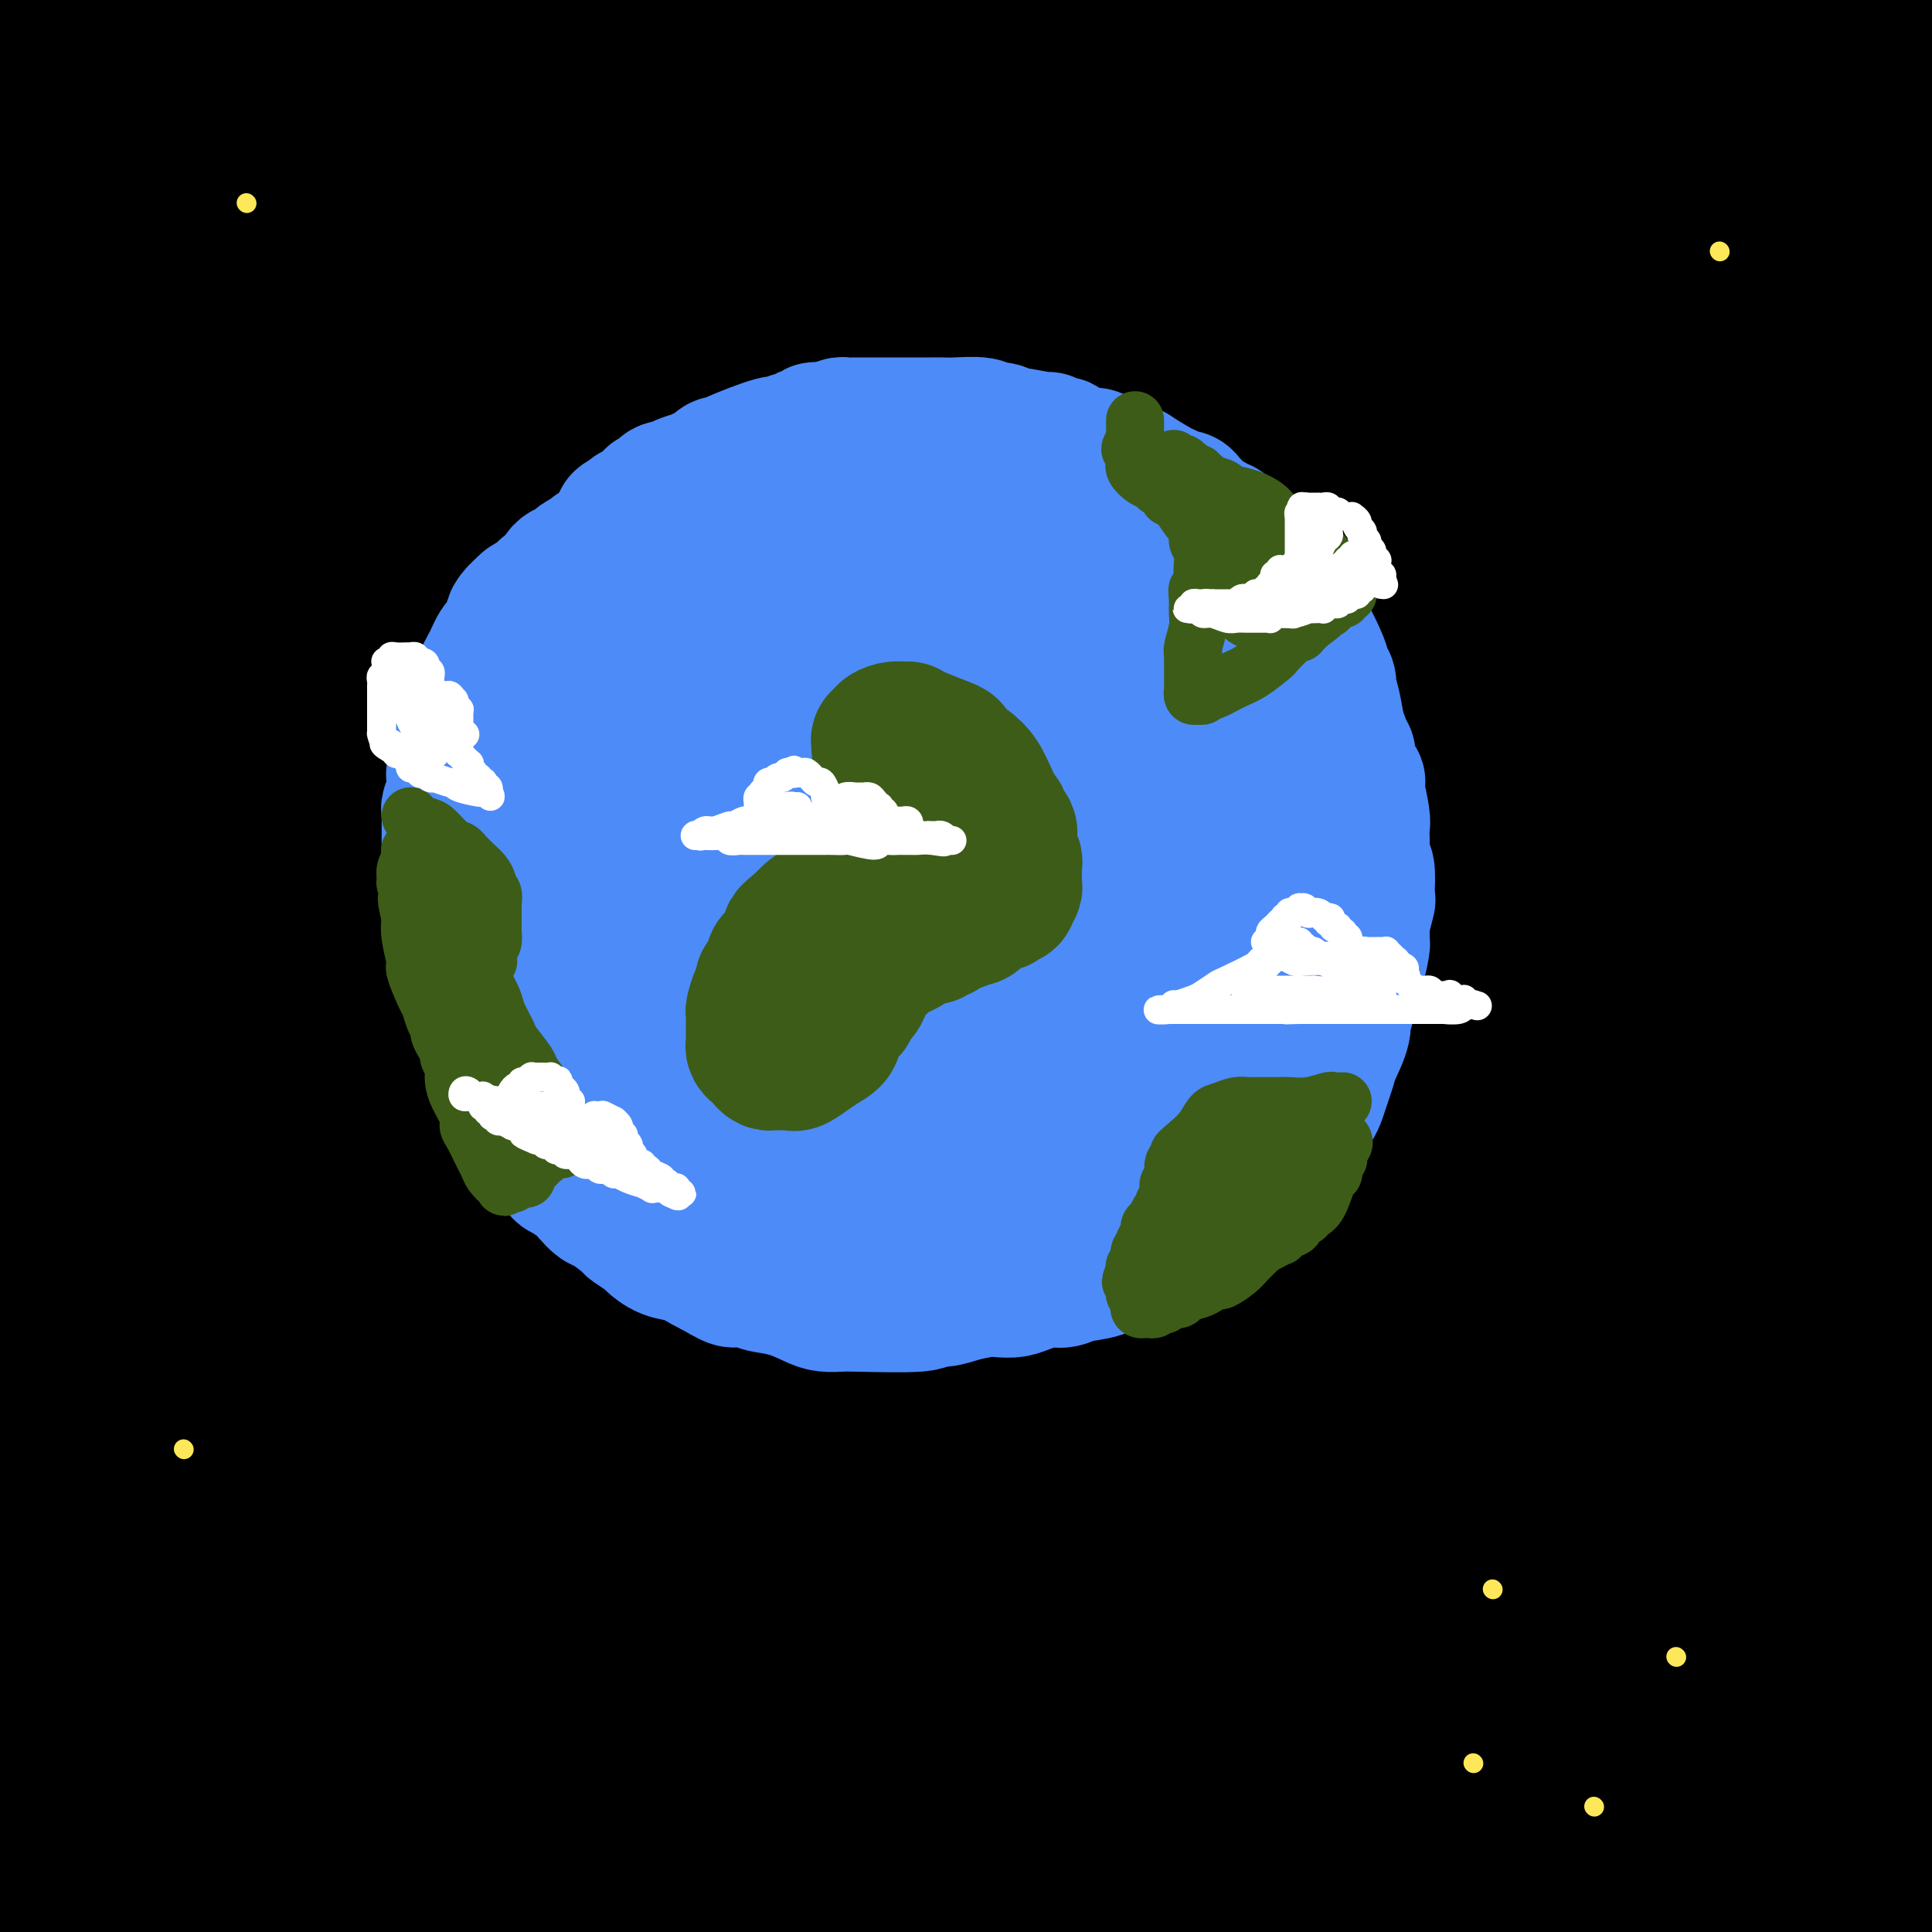 <svg viewBox='0 0 400 400' version='1.1' xmlns='http://www.w3.org/2000/svg' xmlns:xlink='http://www.w3.org/1999/xlink'><rect x="0" y="0" width="400" height="400" fill="#333333" stroke="none"/><g fill='none' stroke='rgb(0,0,0)' stroke-width='28' stroke-linecap='round' stroke-linejoin='round'><path d='M32,13c-1.266,0.559 -2.531,1.119 -5,7c-2.469,5.881 -6.140,17.085 -8,23c-1.860,5.915 -1.909,6.541 -3,10c-1.091,3.459 -3.222,9.749 -4,13c-0.778,3.251 -0.201,3.461 0,4c0.201,0.539 0.026,1.406 0,2c-0.026,0.594 0.097,0.915 0,1c-0.097,0.085 -0.414,-0.066 0,-1c0.414,-0.934 1.558,-2.651 2,-4c0.442,-1.349 0.182,-2.331 1,-5c0.818,-2.669 2.715,-7.025 4,-13c1.285,-5.975 1.959,-13.570 2,-17c0.041,-3.430 -0.549,-2.694 -1,-4c-0.451,-1.306 -0.762,-4.653 -1,-7c-0.238,-2.347 -0.404,-3.693 -1,-6c-0.596,-2.307 -1.622,-5.574 -2,-8c-0.378,-2.426 -0.106,-4.011 0,-5c0.106,-0.989 0.047,-1.382 0,-2c-0.047,-0.618 -0.081,-1.462 0,-2c0.081,-0.538 0.277,-0.771 0,-1c-0.277,-0.229 -1.026,-0.453 -1,-1c0.026,-0.547 0.827,-1.417 0,-1c-0.827,0.417 -3.284,2.122 -5,3c-1.716,0.878 -2.693,0.929 -6,5c-3.307,4.071 -8.945,12.163 -13,21c-4.055,8.837 -6.528,18.418 -9,28'/><path d='M-18,53c-1.684,8.028 -1.394,14.100 -1,17c0.394,2.900 0.891,2.630 2,4c1.109,1.370 2.831,4.380 4,6c1.169,1.620 1.785,1.848 3,1c1.215,-0.848 3.029,-2.773 3,-2c-0.029,0.773 -1.901,4.242 1,-3c2.901,-7.242 10.576,-25.197 14,-34c3.424,-8.803 2.596,-8.454 5,-13c2.404,-4.546 8.039,-13.989 11,-19c2.961,-5.011 3.249,-5.592 5,-8c1.751,-2.408 4.967,-6.644 7,-10c2.033,-3.356 2.884,-5.833 4,-7c1.116,-1.167 2.495,-1.026 3,-1c0.505,0.026 0.134,-0.064 0,0c-0.134,0.064 -0.032,0.280 0,1c0.032,0.720 -0.005,1.943 -4,8c-3.995,6.057 -11.946,16.946 -16,23c-4.054,6.054 -4.210,7.271 -7,15c-2.790,7.729 -8.213,21.970 -12,34c-3.787,12.030 -5.939,21.851 -7,31c-1.061,9.149 -1.030,17.628 -1,22c0.030,4.372 0.059,4.637 0,7c-0.059,2.363 -0.207,6.823 0,9c0.207,2.177 0.767,2.070 1,2c0.233,-0.070 0.137,-0.102 0,0c-0.137,0.102 -0.316,0.338 0,-1c0.316,-1.338 1.126,-4.251 3,-12c1.874,-7.749 4.812,-20.335 10,-36c5.188,-15.665 12.628,-34.410 17,-45c4.372,-10.590 5.678,-13.026 10,-21c4.322,-7.974 11.661,-21.487 19,-35'/><path d='M56,-14c7.650,-13.733 12.274,-20.065 16,-26c3.726,-5.935 6.553,-11.472 8,-14c1.447,-2.528 1.513,-2.046 2,-2c0.487,0.046 1.394,-0.342 1,1c-0.394,1.342 -2.090,4.415 -3,7c-0.910,2.585 -1.034,4.681 -4,11c-2.966,6.319 -8.774,16.862 -15,27c-6.226,10.138 -12.869,19.872 -20,33c-7.131,13.128 -14.749,29.649 -19,39c-4.251,9.351 -5.135,11.532 -9,21c-3.865,9.468 -10.710,26.222 -15,40c-4.290,13.778 -6.025,24.581 -9,37c-2.975,12.419 -7.189,26.456 -9,34c-1.811,7.544 -1.217,8.595 -2,15c-0.783,6.405 -2.942,18.164 -4,26c-1.058,7.836 -1.014,11.747 -1,14c0.014,2.253 -0.001,2.847 0,3c0.001,0.153 0.017,-0.133 0,0c-0.017,0.133 -0.069,0.687 0,-2c0.069,-2.687 0.257,-8.614 3,-22c2.743,-13.386 8.041,-34.231 11,-46c2.959,-11.769 3.579,-14.463 8,-28c4.421,-13.537 12.642,-37.919 20,-59c7.358,-21.081 13.855,-38.863 21,-56c7.145,-17.137 14.940,-33.630 19,-43c4.060,-9.370 4.384,-11.616 6,-15c1.616,-3.384 4.524,-7.904 6,-9c1.476,-1.096 1.519,1.232 2,2c0.481,0.768 1.399,-0.024 1,4c-0.399,4.024 -2.114,12.864 -7,27c-4.886,14.136 -12.943,33.568 -21,53'/><path d='M42,58c-7.726,19.794 -16.541,42.779 -24,70c-7.459,27.221 -13.561,58.680 -17,76c-3.439,17.320 -4.214,20.503 -5,34c-0.786,13.497 -1.584,37.308 -2,56c-0.416,18.692 -0.450,32.266 0,40c0.450,7.734 1.385,9.629 2,15c0.615,5.371 0.909,14.219 1,19c0.091,4.781 -0.022,5.495 0,5c0.022,-0.495 0.180,-2.200 0,-3c-0.180,-0.800 -0.698,-0.694 0,-6c0.698,-5.306 2.612,-16.023 5,-29c2.388,-12.977 5.250,-28.212 7,-45c1.750,-16.788 2.389,-35.128 6,-60c3.611,-24.872 10.196,-56.275 14,-74c3.804,-17.725 4.828,-21.770 9,-36c4.172,-14.230 11.494,-38.643 16,-52c4.506,-13.357 6.198,-15.656 7,-16c0.802,-0.344 0.715,1.269 1,2c0.285,0.731 0.941,0.581 -1,6c-1.941,5.419 -6.480,16.409 -14,36c-7.520,19.591 -18.022,47.785 -24,64c-5.978,16.215 -7.432,20.453 -11,41c-3.568,20.547 -9.252,57.405 -11,87c-1.748,29.595 0.438,51.929 3,72c2.562,20.071 5.498,37.881 7,47c1.502,9.119 1.568,9.547 3,15c1.432,5.453 4.229,15.931 7,22c2.771,6.069 5.516,7.730 7,8c1.484,0.270 1.707,-0.850 2,-1c0.293,-0.150 0.655,0.672 1,-4c0.345,-4.672 0.672,-14.836 1,-25'/><path d='M32,422c0.338,-11.682 -0.816,-25.888 -1,-47c-0.184,-21.112 0.601,-49.130 1,-65c0.399,-15.870 0.412,-19.591 1,-35c0.588,-15.409 1.750,-42.506 4,-63c2.250,-20.494 5.586,-34.384 7,-41c1.414,-6.616 0.904,-5.957 1,-6c0.096,-0.043 0.797,-0.789 0,3c-0.797,3.789 -3.091,12.112 -8,27c-4.909,14.888 -12.432,36.341 -18,64c-5.568,27.659 -9.180,61.524 -11,81c-1.820,19.476 -1.847,24.561 -1,40c0.847,15.439 2.569,41.231 4,55c1.431,13.769 2.572,15.517 3,16c0.428,0.483 0.143,-0.297 0,0c-0.143,0.297 -0.142,1.671 0,-1c0.142,-2.671 0.427,-9.387 2,-18c1.573,-8.613 4.434,-19.124 7,-35c2.566,-15.876 4.838,-37.116 6,-49c1.162,-11.884 1.214,-14.412 3,-29c1.786,-14.588 5.307,-41.237 9,-62c3.693,-20.763 7.559,-35.640 10,-44c2.441,-8.360 3.457,-10.205 4,-11c0.543,-0.795 0.613,-0.542 1,2c0.387,2.542 1.093,7.374 0,22c-1.093,14.626 -3.984,39.046 -6,53c-2.016,13.954 -3.158,17.443 -5,36c-1.842,18.557 -4.386,52.182 -4,80c0.386,27.818 3.701,49.827 6,63c2.299,13.173 3.580,17.508 4,19c0.420,1.492 -0.023,0.141 0,-2c0.023,-2.141 0.511,-5.070 1,-8'/><path d='M52,467c0.469,-7.159 1.143,-20.058 4,-39c2.857,-18.942 7.898,-43.929 10,-58c2.102,-14.071 1.264,-17.225 4,-35c2.736,-17.775 9.044,-50.169 15,-76c5.956,-25.831 11.560,-45.099 15,-55c3.440,-9.901 4.717,-10.434 6,-11c1.283,-0.566 2.572,-1.165 2,4c-0.572,5.165 -3.005,16.094 -7,33c-3.995,16.906 -9.551,39.790 -14,70c-4.449,30.210 -7.791,67.748 -9,89c-1.209,21.252 -0.287,26.219 1,41c1.287,14.781 2.937,39.376 4,51c1.063,11.624 1.537,10.277 1,9c-0.537,-1.277 -2.086,-2.483 -3,-3c-0.914,-0.517 -1.193,-0.345 -1,-8c0.193,-7.655 0.859,-23.139 2,-40c1.141,-16.861 2.758,-35.100 6,-58c3.242,-22.900 8.108,-50.461 11,-66c2.892,-15.539 3.809,-19.054 8,-32c4.191,-12.946 11.656,-35.321 16,-48c4.344,-12.679 5.566,-15.660 7,-16c1.434,-0.340 3.080,1.962 4,3c0.920,1.038 1.116,0.812 0,8c-1.116,7.188 -3.542,21.788 -7,40c-3.458,18.212 -7.947,40.034 -11,67c-3.053,26.966 -4.669,59.076 -5,77c-0.331,17.924 0.624,21.662 2,32c1.376,10.338 3.173,27.276 4,35c0.827,7.724 0.684,6.233 1,3c0.316,-3.233 1.090,-8.210 2,-14c0.910,-5.790 1.955,-12.395 3,-19'/><path d='M123,451c1.400,-14.393 2.400,-33.877 5,-56c2.600,-22.123 6.801,-46.886 12,-74c5.199,-27.114 11.397,-56.581 15,-73c3.603,-16.419 4.612,-19.792 7,-26c2.388,-6.208 6.155,-15.252 9,-18c2.845,-2.748 4.769,0.798 3,15c-1.769,14.202 -7.231,39.059 -10,54c-2.769,14.941 -2.845,19.967 -6,38c-3.155,18.033 -9.387,49.075 -12,84c-2.613,34.925 -1.605,73.733 -1,90c0.605,16.267 0.807,9.992 1,8c0.193,-1.992 0.376,0.297 0,1c-0.376,0.703 -1.313,-0.181 -1,-10c0.313,-9.819 1.876,-28.574 3,-39c1.124,-10.426 1.811,-12.523 4,-27c2.189,-14.477 5.882,-41.333 11,-65c5.118,-23.667 11.662,-44.143 18,-62c6.338,-17.857 12.469,-33.095 17,-41c4.531,-7.905 7.460,-8.478 9,-9c1.540,-0.522 1.691,-0.993 3,2c1.309,2.993 3.777,9.451 3,24c-0.777,14.549 -4.799,37.190 -7,50c-2.201,12.810 -2.580,15.790 -4,32c-1.420,16.210 -3.881,45.649 -5,66c-1.119,20.351 -0.897,31.612 -1,37c-0.103,5.388 -0.532,4.901 -1,5c-0.468,0.099 -0.976,0.783 -1,-3c-0.024,-3.783 0.437,-12.035 1,-24c0.563,-11.965 1.229,-27.644 4,-48c2.771,-20.356 7.649,-45.387 11,-62c3.351,-16.613 5.176,-24.806 7,-33'/><path d='M217,287c6.010,-25.306 12.035,-41.072 17,-52c4.965,-10.928 8.868,-17.019 12,-18c3.132,-0.981 5.491,3.149 7,5c1.509,1.851 2.168,1.424 1,8c-1.168,6.576 -4.164,20.154 -9,37c-4.836,16.846 -11.511,36.958 -17,63c-5.489,26.042 -9.793,58.013 -12,76c-2.207,17.987 -2.317,21.989 -3,31c-0.683,9.011 -1.937,23.032 -3,29c-1.063,5.968 -1.934,3.885 -3,0c-1.066,-3.885 -2.329,-9.572 -3,-14c-0.671,-4.428 -0.752,-7.597 -1,-20c-0.248,-12.403 -0.662,-34.041 0,-55c0.662,-20.959 2.400,-41.240 4,-58c1.600,-16.760 3.063,-29.999 4,-36c0.937,-6.001 1.347,-4.764 2,-5c0.653,-0.236 1.549,-1.946 0,3c-1.549,4.946 -5.542,16.549 -8,24c-2.458,7.451 -3.381,10.749 -7,24c-3.619,13.251 -9.933,36.453 -14,55c-4.067,18.547 -5.888,32.438 -8,42c-2.112,9.562 -4.515,14.795 -6,17c-1.485,2.205 -2.053,1.381 -3,1c-0.947,-0.381 -2.274,-0.320 -3,-1c-0.726,-0.680 -0.850,-2.101 -1,-3c-0.150,-0.899 -0.327,-1.275 1,-3c1.327,-1.725 4.157,-4.799 6,-7c1.843,-2.201 2.700,-3.528 5,-8c2.300,-4.472 6.042,-12.089 10,-22c3.958,-9.911 8.131,-22.118 11,-31c2.869,-8.882 4.435,-14.441 6,-20'/><path d='M202,349c4.897,-15.124 8.639,-27.434 13,-40c4.361,-12.566 9.340,-25.388 13,-34c3.660,-8.612 6.002,-13.014 7,-15c0.998,-1.986 0.653,-1.557 1,-1c0.347,0.557 1.385,1.241 -1,9c-2.385,7.759 -8.192,22.594 -12,43c-3.808,20.406 -5.617,46.383 -7,61c-1.383,14.617 -2.340,17.873 -2,29c0.340,11.127 1.978,30.126 3,40c1.022,9.874 1.427,10.622 2,10c0.573,-0.622 1.313,-2.613 2,-3c0.687,-0.387 1.321,0.830 4,-9c2.679,-9.830 7.405,-30.707 9,-39c1.595,-8.293 0.060,-4.003 5,-28c4.940,-23.997 16.356,-76.283 22,-101c5.644,-24.717 5.518,-21.866 9,-31c3.482,-9.134 10.573,-30.254 15,-41c4.427,-10.746 6.191,-11.119 6,-6c-0.191,5.119 -2.339,15.730 -4,23c-1.661,7.270 -2.837,11.200 -7,29c-4.163,17.800 -11.313,49.469 -16,81c-4.687,31.531 -6.909,62.924 -8,88c-1.091,25.076 -1.049,43.836 -1,53c0.049,9.164 0.105,8.734 0,9c-0.105,0.266 -0.370,1.230 -1,-1c-0.630,-2.230 -1.623,-7.653 -1,-22c0.623,-14.347 2.863,-37.618 4,-51c1.137,-13.382 1.171,-16.876 4,-33c2.829,-16.124 8.454,-44.880 14,-68c5.546,-23.120 11.013,-40.606 15,-51c3.987,-10.394 6.493,-13.697 9,-17'/><path d='M299,233c1.718,-2.741 1.512,-1.093 2,0c0.488,1.093 1.670,1.630 -1,13c-2.670,11.370 -9.193,33.573 -13,46c-3.807,12.427 -4.897,15.077 -9,33c-4.103,17.923 -11.218,51.119 -15,78c-3.782,26.881 -4.230,47.446 -4,58c0.230,10.554 1.138,11.095 1,15c-0.138,3.905 -1.323,11.172 -1,-1c0.323,-12.172 2.155,-43.784 6,-73c3.845,-29.216 9.705,-56.038 13,-72c3.295,-15.962 4.025,-21.065 9,-39c4.975,-17.935 14.194,-48.703 22,-69c7.806,-20.297 14.198,-30.123 18,-33c3.802,-2.877 5.014,1.197 6,3c0.986,1.803 1.745,1.337 0,12c-1.745,10.663 -5.993,32.456 -11,57c-5.007,24.544 -10.772,51.839 -14,81c-3.228,29.161 -3.919,60.189 -4,77c-0.081,16.811 0.448,19.406 1,25c0.552,5.594 1.127,14.188 1,18c-0.127,3.812 -0.956,2.841 -1,-3c-0.044,-5.841 0.698,-16.553 1,-23c0.302,-6.447 0.165,-8.630 1,-19c0.835,-10.370 2.643,-28.926 5,-47c2.357,-18.074 5.264,-35.665 9,-54c3.736,-18.335 8.302,-37.413 11,-48c2.698,-10.587 3.527,-12.683 6,-19c2.473,-6.317 6.589,-16.855 9,-22c2.411,-5.145 3.117,-4.899 4,-4c0.883,0.899 1.941,2.449 3,4'/><path d='M354,227c0.698,1.185 0.942,2.149 0,8c-0.942,5.851 -3.070,16.589 -8,38c-4.930,21.411 -12.662,53.493 -17,72c-4.338,18.507 -5.282,23.437 -7,43c-1.718,19.563 -4.210,53.759 -5,73c-0.790,19.241 0.123,23.527 0,23c-0.123,-0.527 -1.283,-5.866 -2,-5c-0.717,0.866 -0.990,7.938 -2,-11c-1.010,-18.938 -2.757,-63.884 -3,-92c-0.243,-28.116 1.016,-39.400 4,-56c2.984,-16.600 7.691,-38.516 10,-50c2.309,-11.484 2.219,-12.535 3,-16c0.781,-3.465 2.431,-9.345 3,-10c0.569,-0.655 0.055,3.916 0,6c-0.055,2.084 0.349,1.681 -3,11c-3.349,9.319 -10.451,28.361 -17,49c-6.549,20.639 -12.546,42.877 -16,66c-3.454,23.123 -4.366,47.132 -5,60c-0.634,12.868 -0.992,14.596 -1,18c-0.008,3.404 0.332,8.483 0,11c-0.332,2.517 -1.336,2.472 -2,-4c-0.664,-6.472 -0.987,-19.369 -1,-27c-0.013,-7.631 0.284,-9.995 1,-21c0.716,-11.005 1.852,-30.652 4,-49c2.148,-18.348 5.307,-35.397 10,-52c4.693,-16.603 10.921,-32.761 15,-42c4.079,-9.239 6.011,-11.559 9,-16c2.989,-4.441 7.036,-11.003 10,-14c2.964,-2.997 4.847,-2.428 6,2c1.153,4.428 1.577,12.714 2,21'/><path d='M342,263c-0.183,5.113 -1.641,7.395 -4,20c-2.359,12.605 -5.621,35.533 -8,60c-2.379,24.467 -3.877,50.473 -4,72c-0.123,21.527 1.127,38.577 2,47c0.873,8.423 1.369,8.221 2,9c0.631,0.779 1.399,2.538 2,1c0.601,-1.538 1.036,-6.374 3,-19c1.964,-12.626 5.457,-33.043 7,-41c1.543,-7.957 1.135,-3.454 4,-26c2.865,-22.546 9.003,-72.143 12,-96c2.997,-23.857 2.852,-21.976 6,-34c3.148,-12.024 9.587,-37.954 13,-50c3.413,-12.046 3.799,-10.207 5,-11c1.201,-0.793 3.216,-4.218 4,-2c0.784,2.218 0.338,10.078 0,15c-0.338,4.922 -0.570,6.908 -4,20c-3.430,13.092 -10.060,37.292 -15,66c-4.940,28.708 -8.189,61.924 -8,94c0.189,32.076 3.816,63.012 7,81c3.184,17.988 5.925,23.030 7,25c1.075,1.970 0.483,0.870 0,0c-0.483,-0.870 -0.858,-1.509 -1,-9c-0.142,-7.491 -0.049,-21.836 0,-30c0.049,-8.164 0.056,-10.149 0,-21c-0.056,-10.851 -0.175,-30.568 0,-50c0.175,-19.432 0.644,-38.579 2,-58c1.356,-19.421 3.598,-39.116 6,-57c2.402,-17.884 4.963,-33.959 6,-42c1.037,-8.041 0.548,-8.050 1,-9c0.452,-0.950 1.843,-2.843 3,-3c1.157,-0.157 2.078,1.421 3,3'/><path d='M393,218c0.668,0.500 0.838,0.251 1,6c0.162,5.749 0.315,17.495 -1,32c-1.315,14.505 -4.100,31.768 -5,54c-0.900,22.232 0.085,49.435 1,65c0.915,15.565 1.762,19.494 4,30c2.238,10.506 5.868,27.590 8,36c2.132,8.410 2.766,8.146 3,7c0.234,-1.146 0.070,-3.175 0,-2c-0.070,1.175 -0.045,5.555 0,-6c0.045,-11.555 0.109,-39.043 0,-52c-0.109,-12.957 -0.391,-11.381 -1,-25c-0.609,-13.619 -1.544,-42.431 -2,-58c-0.456,-15.569 -0.432,-17.894 0,-33c0.432,-15.106 1.274,-42.992 2,-63c0.726,-20.008 1.338,-32.139 2,-38c0.662,-5.861 1.376,-5.452 2,-6c0.624,-0.548 1.160,-2.053 1,3c-0.160,5.053 -1.015,16.662 -4,34c-2.985,17.338 -8.100,40.403 -11,69c-2.900,28.597 -3.583,62.724 -4,82c-0.417,19.276 -0.567,23.699 1,37c1.567,13.301 4.850,35.480 7,47c2.150,11.520 3.167,12.381 3,13c-0.167,0.619 -1.518,0.995 -2,1c-0.482,0.005 -0.093,-0.362 -1,-1c-0.907,-0.638 -3.108,-1.549 -5,-4c-1.892,-2.451 -3.474,-6.444 -5,-9c-1.526,-2.556 -2.997,-3.675 -7,-9c-4.003,-5.325 -10.539,-14.857 -17,-23c-6.461,-8.143 -12.846,-14.898 -19,-21c-6.154,-6.102 -12.077,-11.551 -18,-17'/><path d='M326,367c-6.418,-6.685 -3.962,-4.399 -8,-7c-4.038,-2.601 -14.570,-10.090 -19,-13c-4.430,-2.910 -2.758,-1.241 -6,-4c-3.242,-2.759 -11.397,-9.946 -16,-14c-4.603,-4.054 -5.654,-4.976 -10,-10c-4.346,-5.024 -11.988,-14.151 -18,-21c-6.012,-6.849 -10.393,-11.420 -14,-14c-3.607,-2.580 -6.438,-3.169 -8,-2c-1.562,1.169 -1.853,4.097 -2,6c-0.147,1.903 -0.148,2.782 0,3c0.148,0.218 0.445,-0.226 -1,6c-1.445,6.226 -4.633,19.123 -6,26c-1.367,6.877 -0.913,7.736 -2,15c-1.087,7.264 -3.716,20.935 -5,32c-1.284,11.065 -1.225,19.526 -2,27c-0.775,7.474 -2.386,13.963 -3,17c-0.614,3.037 -0.230,2.622 -1,3c-0.770,0.378 -2.693,1.550 -4,2c-1.307,0.450 -1.999,0.179 -5,-4c-3.001,-4.179 -8.310,-12.266 -11,-17c-2.690,-4.734 -2.759,-6.115 -5,-13c-2.241,-6.885 -6.654,-19.273 -9,-30c-2.346,-10.727 -2.626,-19.793 -2,-30c0.626,-10.207 2.158,-21.555 3,-28c0.842,-6.445 0.993,-7.986 2,-13c1.007,-5.014 2.869,-13.502 4,-20c1.131,-6.498 1.532,-11.006 2,-14c0.468,-2.994 1.002,-4.473 1,-5c-0.002,-0.527 -0.539,-0.104 0,0c0.539,0.104 2.154,-0.113 3,6c0.846,6.113 0.923,18.557 1,31'/><path d='M185,282c0.571,18.131 -0.001,44.958 0,60c0.001,15.042 0.575,18.298 2,32c1.425,13.702 3.700,37.849 5,52c1.300,14.151 1.624,18.306 1,20c-0.624,1.694 -2.196,0.926 -3,1c-0.804,0.074 -0.842,0.989 -2,-1c-1.158,-1.989 -3.438,-6.881 -6,-11c-2.562,-4.119 -5.406,-7.464 -13,-35c-7.594,-27.536 -19.938,-79.263 -25,-108c-5.062,-28.737 -2.842,-34.485 -2,-40c0.842,-5.515 0.304,-10.797 0,-23c-0.304,-12.203 -0.376,-31.326 0,-49c0.376,-17.674 1.200,-33.897 2,-47c0.800,-13.103 1.576,-23.084 2,-28c0.424,-4.916 0.495,-4.766 1,-5c0.505,-0.234 1.444,-0.852 2,1c0.556,1.852 0.731,6.172 -2,21c-2.731,14.828 -8.366,40.162 -12,55c-3.634,14.838 -5.265,19.179 -8,39c-2.735,19.821 -6.573,55.122 -8,85c-1.427,29.878 -0.444,54.333 0,72c0.444,17.667 0.350,28.545 -1,33c-1.350,4.455 -3.954,2.488 -5,3c-1.046,0.512 -0.533,3.504 -3,-1c-2.467,-4.504 -7.912,-16.502 -11,-24c-3.088,-7.498 -3.817,-10.494 -7,-24c-3.183,-13.506 -8.818,-37.521 -13,-62c-4.182,-24.479 -6.909,-49.423 -7,-75c-0.091,-25.577 2.455,-51.789 5,-78'/><path d='M77,145c1.502,-17.140 2.758,-20.990 6,-35c3.242,-14.010 8.472,-38.181 13,-53c4.528,-14.819 8.354,-20.286 11,-22c2.646,-1.714 4.111,0.326 5,1c0.889,0.674 1.201,-0.018 0,8c-1.201,8.018 -3.913,24.744 -9,47c-5.087,22.256 -12.547,50.040 -19,78c-6.453,27.960 -11.899,56.096 -14,94c-2.101,37.904 -0.859,85.575 0,109c0.859,23.425 1.334,22.605 1,22c-0.334,-0.605 -1.476,-0.994 -2,-1c-0.524,-0.006 -0.428,0.370 -1,-5c-0.572,-5.370 -1.810,-16.488 -3,-32c-1.190,-15.512 -2.331,-35.420 -2,-64c0.331,-28.580 2.133,-65.832 3,-87c0.867,-21.168 0.797,-26.252 4,-49c3.203,-22.748 9.679,-63.160 16,-94c6.321,-30.840 12.488,-52.109 16,-64c3.512,-11.891 4.370,-14.404 5,-16c0.630,-1.596 1.033,-2.275 0,3c-1.033,5.275 -3.502,16.505 -10,35c-6.498,18.495 -17.026,44.254 -26,76c-8.974,31.746 -16.395,69.478 -21,105c-4.605,35.522 -6.394,68.833 -5,104c1.394,35.167 5.970,72.191 6,79c0.030,6.809 -4.485,-16.595 -9,-40'/><path d='M42,344c-2.916,-33.730 -5.707,-98.055 -5,-140c0.707,-41.945 4.911,-61.508 9,-84c4.089,-22.492 8.064,-47.912 14,-73c5.936,-25.088 13.833,-49.845 17,-59c3.167,-9.155 1.605,-2.709 3,-5c1.395,-2.291 5.746,-13.319 2,1c-3.746,14.319 -15.591,53.986 -24,83c-8.409,29.014 -13.384,47.375 -17,67c-3.616,19.625 -5.874,40.514 -7,51c-1.126,10.486 -1.121,10.567 -1,12c0.121,1.433 0.359,4.216 0,5c-0.359,0.784 -1.316,-0.432 -1,-11c0.316,-10.568 1.903,-30.487 3,-42c1.097,-11.513 1.702,-14.620 4,-30c2.298,-15.380 6.288,-43.034 11,-69c4.712,-25.966 10.147,-50.243 15,-69c4.853,-18.757 9.125,-31.994 12,-38c2.875,-6.006 4.354,-4.782 4,4c-0.354,8.782 -2.541,25.123 -6,45c-3.459,19.877 -8.192,43.289 -12,69c-3.808,25.711 -6.693,53.721 -8,81c-1.307,27.279 -1.038,53.826 0,74c1.038,20.174 2.845,33.974 4,41c1.155,7.026 1.657,7.276 2,7c0.343,-0.276 0.527,-1.079 1,-3c0.473,-1.921 1.237,-4.961 2,-8'/><path d='M64,253c1.477,-8.796 3.669,-25.285 6,-44c2.331,-18.715 4.799,-39.656 9,-67c4.201,-27.344 10.134,-61.092 14,-80c3.866,-18.908 5.666,-22.977 11,-40c5.334,-17.023 14.201,-46.999 20,-64c5.799,-17.001 8.529,-21.026 10,-20c1.471,1.026 1.683,7.104 1,12c-0.683,4.896 -2.261,8.611 -12,45c-9.739,36.389 -27.637,105.452 -36,147c-8.363,41.548 -7.189,55.581 -7,70c0.189,14.419 -0.607,29.225 -1,37c-0.393,7.775 -0.384,8.519 0,5c0.384,-3.519 1.142,-11.301 2,-17c0.858,-5.699 1.816,-9.317 4,-22c2.184,-12.683 5.595,-34.433 11,-60c5.405,-25.567 12.806,-54.951 17,-72c4.194,-17.049 5.182,-21.762 11,-39c5.818,-17.238 16.466,-47.001 24,-66c7.534,-18.999 11.955,-27.234 15,-32c3.045,-4.766 4.715,-6.064 3,2c-1.715,8.064 -6.816,25.490 -10,36c-3.184,10.510 -4.450,14.104 -10,31c-5.550,16.896 -15.383,47.096 -23,77c-7.617,29.904 -13.018,59.514 -16,87c-2.982,27.486 -3.545,52.848 -4,69c-0.455,16.152 -0.802,23.092 -1,26c-0.198,2.908 -0.246,1.783 -1,0c-0.754,-1.783 -2.216,-4.224 -2,-15c0.216,-10.776 2.108,-29.888 4,-49'/><path d='M103,210c0.946,-11.273 1.311,-14.956 4,-32c2.689,-17.044 7.701,-47.447 14,-75c6.299,-27.553 13.884,-52.254 23,-77c9.116,-24.746 19.765,-49.535 26,-63c6.235,-13.465 8.058,-15.604 11,-18c2.942,-2.396 7.002,-5.048 9,-2c1.998,3.048 1.933,11.797 -3,33c-4.933,21.203 -14.735,54.862 -19,65c-4.265,10.138 -2.995,-3.244 -12,40c-9.005,43.244 -28.285,143.114 -36,181c-7.715,37.886 -3.864,13.789 -1,-12c2.864,-25.789 4.741,-53.271 8,-78c3.259,-24.729 7.899,-46.706 15,-73c7.101,-26.294 16.662,-56.904 22,-74c5.338,-17.096 6.453,-20.677 11,-31c4.547,-10.323 12.526,-27.387 17,-36c4.474,-8.613 5.443,-8.775 5,-2c-0.443,6.775 -2.298,20.487 -4,29c-1.702,8.513 -3.253,11.825 -9,28c-5.747,16.175 -15.692,45.211 -24,75c-8.308,29.789 -14.979,60.331 -20,91c-5.021,30.669 -8.391,61.466 -10,78c-1.609,16.534 -1.456,18.806 -1,23c0.456,4.194 1.215,10.310 1,13c-0.215,2.690 -1.404,1.955 -1,-7c0.404,-8.955 2.401,-26.130 4,-39c1.599,-12.870 2.799,-21.435 4,-30'/><path d='M137,217c2.928,-24.383 6.749,-47.342 12,-73c5.251,-25.658 11.931,-54.017 20,-82c8.069,-27.983 17.525,-55.589 23,-71c5.475,-15.411 6.969,-18.625 10,-25c3.031,-6.375 7.600,-15.910 10,-19c2.400,-3.090 2.631,0.264 -1,15c-3.631,14.736 -11.123,40.852 -16,56c-4.877,15.148 -7.139,19.326 -13,42c-5.861,22.674 -15.320,63.843 -21,101c-5.680,37.157 -7.582,70.301 -8,98c-0.418,27.699 0.649,49.954 1,59c0.351,9.046 -0.014,4.884 0,-3c0.014,-7.884 0.407,-19.490 1,-27c0.593,-7.510 1.387,-10.926 3,-27c1.613,-16.074 4.044,-44.808 8,-74c3.956,-29.192 9.436,-58.842 18,-92c8.564,-33.158 20.212,-69.823 27,-90c6.788,-20.177 8.717,-23.867 13,-33c4.283,-9.133 10.920,-23.711 14,-27c3.080,-3.289 2.604,4.711 0,17c-2.604,12.289 -7.336,28.869 -14,55c-6.664,26.131 -15.261,61.814 -20,82c-4.739,20.186 -5.620,24.874 -8,46c-2.380,21.126 -6.260,58.689 -7,88c-0.740,29.311 1.661,50.371 3,62c1.339,11.629 1.616,13.829 2,17c0.384,3.171 0.876,7.314 1,9c0.124,1.686 -0.121,0.915 0,-7c0.121,-7.915 0.606,-22.976 2,-44c1.394,-21.024 3.697,-48.012 6,-75'/><path d='M203,195c1.682,-25.144 1.887,-25.005 6,-45c4.113,-19.995 12.135,-60.126 22,-94c9.865,-33.874 21.574,-61.492 32,-82c10.426,-20.508 19.568,-33.906 24,-40c4.432,-6.094 4.155,-4.885 4,-1c-0.155,3.885 -0.187,10.446 -6,32c-5.813,21.554 -17.406,58.100 -24,79c-6.594,20.900 -8.189,26.154 -12,48c-3.811,21.846 -9.837,60.285 -13,90c-3.163,29.715 -3.462,50.705 -4,67c-0.538,16.295 -1.316,27.896 -2,34c-0.684,6.104 -1.274,6.712 -2,6c-0.726,-0.712 -1.589,-2.744 -3,1c-1.411,3.744 -3.370,13.263 0,-17c3.370,-30.263 12.069,-100.310 18,-139c5.931,-38.690 9.096,-46.025 18,-70c8.904,-23.975 23.548,-64.591 31,-84c7.452,-19.409 7.711,-17.610 9,-18c1.289,-0.390 3.606,-2.968 2,4c-1.606,6.968 -7.137,23.482 -11,33c-3.863,9.518 -6.057,12.039 -14,31c-7.943,18.961 -21.634,54.363 -32,91c-10.366,36.637 -17.408,74.511 -21,107c-3.592,32.489 -3.733,59.595 -4,74c-0.267,14.405 -0.659,16.108 -1,19c-0.341,2.892 -0.630,6.971 -1,6c-0.370,-0.971 -0.820,-6.992 -1,-13c-0.180,-6.008 -0.090,-12.004 0,-18'/><path d='M218,296c-0.377,-13.891 -0.820,-33.120 0,-55c0.820,-21.880 2.901,-46.412 6,-71c3.099,-24.588 7.214,-49.231 12,-72c4.786,-22.769 10.243,-43.663 13,-54c2.757,-10.337 2.813,-10.115 4,-12c1.187,-1.885 3.505,-5.875 4,-3c0.495,2.875 -0.832,12.614 -2,19c-1.168,6.386 -2.177,9.417 -5,22c-2.823,12.583 -7.461,34.718 -11,57c-3.539,22.282 -5.978,44.711 -7,66c-1.022,21.289 -0.626,41.439 0,57c0.626,15.561 1.482,26.535 2,30c0.518,3.465 0.699,-0.579 1,-6c0.301,-5.421 0.724,-12.220 1,-18c0.276,-5.780 0.405,-10.540 2,-25c1.595,-14.460 4.655,-38.620 9,-64c4.345,-25.380 9.973,-51.979 17,-79c7.027,-27.021 15.452,-54.465 25,-79c9.548,-24.535 20.218,-46.160 26,-57c5.782,-10.840 6.677,-10.893 9,-13c2.323,-2.107 6.076,-6.266 8,-3c1.924,3.266 2.021,13.958 2,20c-0.021,6.042 -0.159,7.433 -4,20c-3.841,12.567 -11.384,36.311 -20,65c-8.616,28.689 -18.304,62.322 -25,98c-6.696,35.678 -10.399,73.400 -12,94c-1.601,20.600 -1.099,24.078 -1,34c0.099,9.922 -0.204,26.287 0,34c0.204,7.713 0.915,6.775 1,4c0.085,-2.775 -0.458,-7.388 -1,-12'/><path d='M272,293c0.022,-3.574 0.575,-6.510 1,-18c0.425,-11.490 0.720,-31.535 3,-53c2.280,-21.465 6.546,-44.349 11,-69c4.454,-24.651 9.097,-51.070 16,-76c6.903,-24.930 16.067,-48.371 21,-62c4.933,-13.629 5.634,-17.446 8,-23c2.366,-5.554 6.396,-12.844 10,-20c3.604,-7.156 6.781,-14.179 2,4c-4.781,18.179 -17.519,61.560 -27,99c-9.481,37.440 -15.704,68.940 -19,88c-3.296,19.060 -3.665,25.682 -5,42c-1.335,16.318 -3.634,42.332 -5,59c-1.366,16.668 -1.797,23.989 -3,15c-1.203,-8.989 -3.178,-34.287 -2,-58c1.178,-23.713 5.508,-45.842 10,-71c4.492,-25.158 9.145,-53.347 15,-78c5.855,-24.653 12.911,-45.772 19,-61c6.089,-15.228 11.210,-24.566 11,-22c-0.210,2.566 -5.750,17.035 -13,34c-7.250,16.965 -16.208,36.426 -25,60c-8.792,23.574 -17.417,51.262 -22,67c-4.583,15.738 -5.125,19.528 -8,33c-2.875,13.472 -8.082,36.627 -11,53c-2.918,16.373 -3.548,25.964 -4,32c-0.452,6.036 -0.726,8.518 -1,11'/><path d='M254,279c-1.038,6.612 -1.132,1.642 -1,0c0.132,-1.642 0.491,0.045 1,-2c0.509,-2.045 1.169,-7.820 3,-20c1.831,-12.180 4.834,-30.763 7,-41c2.166,-10.237 3.497,-12.128 6,-27c2.503,-14.872 6.180,-42.725 11,-68c4.820,-25.275 10.782,-47.970 18,-71c7.218,-23.030 15.690,-46.394 20,-59c4.310,-12.606 4.457,-14.454 7,-19c2.543,-4.546 7.483,-11.789 6,-5c-1.483,6.789 -9.388,27.609 -14,39c-4.612,11.391 -5.929,13.352 -12,28c-6.071,14.648 -16.895,41.985 -25,66c-8.105,24.015 -13.492,44.710 -18,63c-4.508,18.290 -8.136,34.176 -10,43c-1.864,8.824 -1.963,10.585 -3,14c-1.037,3.415 -3.012,8.482 -4,11c-0.988,2.518 -0.990,2.485 0,0c0.990,-2.485 2.971,-7.422 4,-11c1.029,-3.578 1.106,-5.798 4,-16c2.894,-10.202 8.604,-28.388 14,-46c5.396,-17.612 10.478,-34.651 18,-54c7.522,-19.349 17.486,-41.010 23,-53c5.514,-11.990 6.579,-14.311 12,-23c5.421,-8.689 15.198,-23.746 22,-34c6.802,-10.254 10.629,-15.703 14,-17c3.371,-1.297 6.285,1.560 8,3c1.715,1.440 2.231,1.465 1,8c-1.231,6.535 -4.209,19.582 -10,38c-5.791,18.418 -14.396,42.209 -23,66'/><path d='M333,92c-6.812,21.362 -7.341,22.766 -11,39c-3.659,16.234 -10.446,47.299 -15,70c-4.554,22.701 -6.873,37.040 -8,45c-1.127,7.960 -1.062,9.542 -1,12c0.062,2.458 0.119,5.792 0,7c-0.119,1.208 -0.415,0.288 1,-4c1.415,-4.288 4.541,-11.946 8,-27c3.459,-15.054 7.251,-37.505 10,-51c2.749,-13.495 4.454,-18.033 7,-31c2.546,-12.967 5.934,-34.364 14,-64c8.066,-29.636 20.810,-67.511 27,-85c6.190,-17.489 5.825,-14.594 7,-16c1.175,-1.406 3.888,-7.115 6,-10c2.112,-2.885 3.622,-2.948 4,0c0.378,2.948 -0.377,8.907 -4,22c-3.623,13.093 -10.113,33.320 -14,45c-3.887,11.680 -5.171,14.814 -10,31c-4.829,16.186 -13.203,45.425 -19,72c-5.797,26.575 -9.018,50.488 -11,70c-1.982,19.512 -2.724,34.624 -3,42c-0.276,7.376 -0.086,7.016 0,8c0.086,0.984 0.067,3.314 0,4c-0.067,0.686 -0.181,-0.270 1,-7c1.181,-6.730 3.656,-19.234 5,-27c1.344,-7.766 1.556,-10.796 4,-24c2.444,-13.204 7.120,-36.583 12,-59c4.880,-22.417 9.962,-43.871 17,-67c7.038,-23.129 16.031,-47.931 21,-61c4.969,-13.069 5.915,-14.403 9,-19c3.085,-4.597 8.310,-12.456 11,-15c2.690,-2.544 2.845,0.228 3,3'/><path d='M404,-5c-1.566,7.207 -6.981,23.724 -13,42c-6.019,18.276 -12.644,38.310 -19,61c-6.356,22.690 -12.445,48.035 -16,74c-3.555,25.965 -4.578,52.550 -5,67c-0.422,14.450 -0.244,16.766 0,24c0.244,7.234 0.554,19.388 1,24c0.446,4.612 1.029,1.683 1,4c-0.029,2.317 -0.671,9.881 0,-4c0.671,-13.881 2.654,-49.207 4,-68c1.346,-18.793 2.055,-21.051 3,-26c0.945,-4.949 2.127,-12.588 4,-29c1.873,-16.412 4.438,-41.598 8,-63c3.562,-21.402 8.123,-39.019 12,-52c3.877,-12.981 7.071,-21.327 10,-25c2.929,-3.673 5.594,-2.674 7,-2c1.406,0.674 1.553,1.022 2,5c0.447,3.978 1.194,11.585 -1,27c-2.194,15.415 -7.330,38.639 -10,52c-2.670,13.361 -2.873,16.858 -4,31c-1.127,14.142 -3.178,38.927 -4,57c-0.822,18.073 -0.415,29.432 0,37c0.415,7.568 0.837,11.346 1,13c0.163,1.654 0.068,1.186 0,1c-0.068,-0.186 -0.110,-0.088 0,-1c0.110,-0.912 0.372,-2.833 1,-11c0.628,-8.167 1.622,-22.581 2,-31c0.378,-8.419 0.140,-10.844 1,-22c0.860,-11.156 2.817,-31.045 5,-49c2.183,-17.955 4.591,-33.978 7,-50'/><path d='M401,81c3.968,-32.319 5.887,-31.616 7,-33c1.113,-1.384 1.419,-4.854 2,-6c0.581,-1.146 1.437,0.033 3,0c1.563,-0.033 3.832,-1.277 5,6c1.168,7.277 1.235,23.076 1,32c-0.235,8.924 -0.774,10.972 -2,23c-1.226,12.028 -3.141,34.036 -4,53c-0.859,18.964 -0.661,34.885 0,49c0.661,14.115 1.785,26.422 3,38c1.215,11.578 2.519,22.425 3,28c0.481,5.575 0.137,5.879 0,6c-0.137,0.121 -0.069,0.061 0,0'/></g>
<g fill='none' stroke='rgb(77,139,249)' stroke-width='28' stroke-linecap='round' stroke-linejoin='round'><path d='M153,102c-1.513,0.447 -3.026,0.893 -4,1c-0.974,0.107 -1.408,-0.126 -2,0c-0.592,0.126 -1.342,0.611 -2,1c-0.658,0.389 -1.225,0.682 -2,1c-0.775,0.318 -1.759,0.662 -3,1c-1.241,0.338 -2.740,0.671 -4,1c-1.260,0.329 -2.281,0.655 -3,1c-0.719,0.345 -1.135,0.709 -2,1c-0.865,0.291 -2.177,0.508 -3,1c-0.823,0.492 -1.155,1.259 -2,2c-0.845,0.741 -2.202,1.457 -3,2c-0.798,0.543 -1.036,0.915 -1,1c0.036,0.085 0.346,-0.117 0,0c-0.346,0.117 -1.349,0.552 -2,1c-0.651,0.448 -0.949,0.908 -1,1c-0.051,0.092 0.144,-0.182 0,0c-0.144,0.182 -0.629,0.822 -1,1c-0.371,0.178 -0.628,-0.107 -1,0c-0.372,0.107 -0.858,0.605 -1,1c-0.142,0.395 0.059,0.686 0,1c-0.059,0.314 -0.377,0.651 -1,1c-0.623,0.349 -1.552,0.709 -2,1c-0.448,0.291 -0.414,0.512 -1,1c-0.586,0.488 -1.793,1.244 -3,2'/><path d='M109,125c-3.555,3.118 -2.941,3.412 -3,4c-0.059,0.588 -0.789,1.469 -1,2c-0.211,0.531 0.096,0.712 0,1c-0.096,0.288 -0.597,0.684 -1,1c-0.403,0.316 -0.708,0.551 -1,1c-0.292,0.449 -0.571,1.111 -1,2c-0.429,0.889 -1.008,2.005 -1,2c0.008,-0.005 0.602,-1.130 0,0c-0.602,1.130 -2.399,4.514 -3,6c-0.601,1.486 -0.007,1.075 0,1c0.007,-0.075 -0.572,0.187 -1,1c-0.428,0.813 -0.703,2.176 -1,4c-0.297,1.824 -0.614,4.109 -1,6c-0.386,1.891 -0.839,3.389 -1,4c-0.161,0.611 -0.029,0.333 0,1c0.029,0.667 -0.045,2.277 0,3c0.045,0.723 0.208,0.559 0,1c-0.208,0.441 -0.789,1.486 -1,2c-0.211,0.514 -0.053,0.497 0,2c0.053,1.503 0.000,4.527 0,6c-0.000,1.473 0.052,1.397 0,2c-0.052,0.603 -0.210,1.886 0,3c0.210,1.114 0.787,2.058 1,3c0.213,0.942 0.061,1.883 0,3c-0.061,1.117 -0.032,2.410 0,3c0.032,0.590 0.067,0.479 0,1c-0.067,0.521 -0.234,1.676 0,3c0.234,1.324 0.871,2.818 1,4c0.129,1.182 -0.249,2.052 0,3c0.249,0.948 1.124,1.974 2,3'/><path d='M97,203c0.422,6.970 -0.023,2.897 0,2c0.023,-0.897 0.513,1.384 1,3c0.487,1.616 0.971,2.569 1,3c0.029,0.431 -0.395,0.341 0,1c0.395,0.659 1.611,2.067 2,3c0.389,0.933 -0.050,1.392 0,2c0.050,0.608 0.587,1.364 1,2c0.413,0.636 0.701,1.153 1,2c0.299,0.847 0.608,2.025 1,3c0.392,0.975 0.867,1.748 1,2c0.133,0.252 -0.077,-0.017 0,0c0.077,0.017 0.439,0.320 1,1c0.561,0.680 1.320,1.738 2,3c0.680,1.262 1.282,2.727 2,4c0.718,1.273 1.553,2.354 2,3c0.447,0.646 0.508,0.859 1,1c0.492,0.141 1.416,0.211 2,1c0.584,0.789 0.829,2.296 1,3c0.171,0.704 0.270,0.606 1,1c0.730,0.394 2.091,1.279 3,2c0.909,0.721 1.365,1.277 2,2c0.635,0.723 1.449,1.612 2,2c0.551,0.388 0.839,0.274 2,1c1.161,0.726 3.195,2.293 4,3c0.805,0.707 0.381,0.556 1,1c0.619,0.444 2.281,1.485 3,2c0.719,0.515 0.497,0.505 1,1c0.503,0.495 1.733,1.493 3,2c1.267,0.507 2.572,0.521 4,1c1.428,0.479 2.979,1.423 4,2c1.021,0.577 1.510,0.789 2,1'/><path d='M148,263c5.630,3.428 3.703,1.500 4,1c0.297,-0.500 2.816,0.430 4,1c1.184,0.570 1.031,0.780 2,1c0.969,0.220 3.058,0.451 5,1c1.942,0.549 3.737,1.416 5,2c1.263,0.584 1.993,0.885 3,1c1.007,0.115 2.292,0.046 3,0c0.708,-0.046 0.837,-0.068 4,0c3.163,0.068 9.358,0.225 12,0c2.642,-0.225 1.732,-0.831 2,-1c0.268,-0.169 1.713,0.099 3,0c1.287,-0.099 2.416,-0.565 4,-1c1.584,-0.435 3.624,-0.839 5,-1c1.376,-0.161 2.087,-0.081 3,0c0.913,0.081 2.028,0.162 3,0c0.972,-0.162 1.802,-0.567 3,-1c1.198,-0.433 2.763,-0.894 4,-1c1.237,-0.106 2.147,0.144 3,0c0.853,-0.144 1.649,-0.682 3,-1c1.351,-0.318 3.257,-0.418 5,-1c1.743,-0.582 3.323,-1.647 4,-2c0.677,-0.353 0.451,0.008 1,0c0.549,-0.008 1.873,-0.383 3,-1c1.127,-0.617 2.056,-1.475 3,-2c0.944,-0.525 1.904,-0.718 3,-1c1.096,-0.282 2.327,-0.653 3,-1c0.673,-0.347 0.789,-0.670 1,-1c0.211,-0.330 0.518,-0.666 1,-1c0.482,-0.334 1.138,-0.667 2,-1c0.862,-0.333 1.931,-0.667 3,-1'/><path d='M252,252c3.782,-1.997 1.236,-1.490 1,-2c-0.236,-0.510 1.838,-2.038 3,-3c1.162,-0.962 1.411,-1.357 2,-2c0.589,-0.643 1.519,-1.532 2,-2c0.481,-0.468 0.514,-0.514 1,-1c0.486,-0.486 1.426,-1.411 2,-2c0.574,-0.589 0.784,-0.840 1,-1c0.216,-0.160 0.439,-0.228 1,-1c0.561,-0.772 1.461,-2.248 2,-3c0.539,-0.752 0.718,-0.779 1,-1c0.282,-0.221 0.667,-0.636 1,-1c0.333,-0.364 0.614,-0.677 1,-1c0.386,-0.323 0.877,-0.656 1,-1c0.123,-0.344 -0.121,-0.700 0,-1c0.121,-0.300 0.609,-0.543 1,-1c0.391,-0.457 0.687,-1.130 1,-2c0.313,-0.870 0.643,-1.939 1,-3c0.357,-1.061 0.740,-2.113 1,-3c0.260,-0.887 0.398,-1.609 1,-3c0.602,-1.391 1.667,-3.451 2,-5c0.333,-1.549 -0.065,-2.587 0,-3c0.065,-0.413 0.592,-0.201 1,-2c0.408,-1.799 0.698,-5.611 1,-7c0.302,-1.389 0.617,-0.356 1,-1c0.383,-0.644 0.835,-2.964 1,-4c0.165,-1.036 0.044,-0.789 0,-1c-0.044,-0.211 -0.012,-0.881 0,-1c0.012,-0.119 0.003,0.314 0,0c-0.003,-0.314 -0.001,-1.375 0,-2c0.001,-0.625 0.000,-0.812 0,-1'/><path d='M282,191c1.623,-6.435 1.181,-4.522 1,-4c-0.181,0.522 -0.101,-0.345 0,-2c0.101,-1.655 0.223,-4.096 0,-5c-0.223,-0.904 -0.791,-0.269 -1,0c-0.209,0.269 -0.060,0.172 0,-1c0.060,-1.172 0.030,-3.418 0,-5c-0.030,-1.582 -0.061,-2.498 0,-3c0.061,-0.502 0.214,-0.589 0,-2c-0.214,-1.411 -0.793,-4.146 -1,-5c-0.207,-0.854 -0.040,0.173 0,0c0.040,-0.173 -0.046,-1.547 0,-2c0.046,-0.453 0.223,0.016 0,0c-0.223,-0.016 -0.845,-0.515 -1,-1c-0.155,-0.485 0.156,-0.956 0,-1c-0.156,-0.044 -0.778,0.339 -1,0c-0.222,-0.339 -0.045,-1.399 0,-2c0.045,-0.601 -0.044,-0.743 0,-1c0.044,-0.257 0.219,-0.631 0,-1c-0.219,-0.369 -0.833,-0.734 -1,-1c-0.167,-0.266 0.113,-0.434 0,-1c-0.113,-0.566 -0.618,-1.531 -1,-3c-0.382,-1.469 -0.642,-3.440 -1,-5c-0.358,-1.560 -0.813,-2.707 -1,-3c-0.187,-0.293 -0.105,0.268 0,0c0.105,-0.268 0.232,-1.364 0,-2c-0.232,-0.636 -0.822,-0.811 -1,-1c-0.178,-0.189 0.055,-0.391 0,-1c-0.055,-0.609 -0.400,-1.626 -1,-3c-0.600,-1.374 -1.457,-3.107 -2,-4c-0.543,-0.893 -0.771,-0.947 -1,-1'/><path d='M270,131c-1.654,-5.002 -0.288,-1.007 0,0c0.288,1.007 -0.502,-0.975 -1,-2c-0.498,-1.025 -0.704,-1.092 -1,-1c-0.296,0.092 -0.681,0.342 -1,0c-0.319,-0.342 -0.570,-1.275 -1,-2c-0.430,-0.725 -1.037,-1.242 -2,-3c-0.963,-1.758 -2.281,-4.756 -3,-6c-0.719,-1.244 -0.841,-0.732 -1,-1c-0.159,-0.268 -0.357,-1.314 -1,-2c-0.643,-0.686 -1.730,-1.011 -2,-1c-0.270,0.011 0.278,0.358 0,0c-0.278,-0.358 -1.383,-1.420 -2,-2c-0.617,-0.580 -0.745,-0.679 -1,-1c-0.255,-0.321 -0.636,-0.864 -1,-1c-0.364,-0.136 -0.709,0.136 -1,0c-0.291,-0.136 -0.526,-0.680 -1,-1c-0.474,-0.320 -1.187,-0.415 -2,-1c-0.813,-0.585 -1.727,-1.658 -2,-2c-0.273,-0.342 0.096,0.048 0,0c-0.096,-0.048 -0.655,-0.536 -1,-1c-0.345,-0.464 -0.476,-0.906 -1,-1c-0.524,-0.094 -1.443,0.161 -2,0c-0.557,-0.161 -0.754,-0.736 -1,-1c-0.246,-0.264 -0.542,-0.217 -2,-1c-1.458,-0.783 -4.078,-2.396 -5,-3c-0.922,-0.604 -0.148,-0.201 0,0c0.148,0.201 -0.332,0.198 -1,0c-0.668,-0.198 -1.526,-0.592 -2,-1c-0.474,-0.408 -0.564,-0.831 -1,-1c-0.436,-0.169 -1.218,-0.085 -2,0'/><path d='M229,96c-4.633,-2.947 -1.217,-1.316 -1,-1c0.217,0.316 -2.767,-0.685 -4,-1c-1.233,-0.315 -0.717,0.055 -1,0c-0.283,-0.055 -1.366,-0.535 -2,-1c-0.634,-0.465 -0.819,-0.913 -1,-1c-0.181,-0.087 -0.359,0.188 -1,0c-0.641,-0.188 -1.747,-0.839 -2,-1c-0.253,-0.161 0.346,0.168 -1,0c-1.346,-0.168 -4.637,-0.833 -6,-1c-1.363,-0.167 -0.798,0.166 -1,0c-0.202,-0.166 -1.170,-0.829 -2,-1c-0.830,-0.171 -1.521,0.150 -2,0c-0.479,-0.150 -0.744,-0.772 -2,-1c-1.256,-0.228 -3.501,-0.061 -5,0c-1.499,0.061 -2.251,0.016 -3,0c-0.749,-0.016 -1.494,-0.004 -2,0c-0.506,0.004 -0.773,0.001 -1,0c-0.227,-0.001 -0.413,-0.000 -1,0c-0.587,0.000 -1.576,0.000 -2,0c-0.424,-0.000 -0.284,-0.000 -1,0c-0.716,0.000 -2.290,0.000 -3,0c-0.710,-0.000 -0.558,0.000 -1,0c-0.442,-0.000 -1.479,-0.000 -2,0c-0.521,0.000 -0.525,0.000 -1,0c-0.475,-0.000 -1.422,-0.001 -2,0c-0.578,0.001 -0.787,0.003 -1,0c-0.213,-0.003 -0.428,-0.011 -1,0c-0.572,0.011 -1.500,0.041 -2,0c-0.500,-0.041 -0.571,-0.155 -1,0c-0.429,0.155 -1.214,0.577 -2,1'/><path d='M172,89c-5.221,0.095 -2.774,-0.167 -2,0c0.774,0.167 -0.124,0.761 -1,1c-0.876,0.239 -1.731,0.121 -2,0c-0.269,-0.121 0.047,-0.245 0,0c-0.047,0.245 -0.458,0.861 -1,1c-0.542,0.139 -1.216,-0.197 -2,0c-0.784,0.197 -1.677,0.928 -2,1c-0.323,0.072 -0.075,-0.513 -2,0c-1.925,0.513 -6.024,2.126 -8,3c-1.976,0.874 -1.830,1.009 -2,1c-0.170,-0.009 -0.655,-0.161 -1,0c-0.345,0.161 -0.548,0.634 -1,1c-0.452,0.366 -1.153,0.624 -2,1c-0.847,0.376 -1.841,0.871 -2,1c-0.159,0.129 0.518,-0.106 0,0c-0.518,0.106 -2.229,0.554 -3,1c-0.771,0.446 -0.602,0.890 -1,1c-0.398,0.110 -1.365,-0.115 -2,0c-0.635,0.115 -0.940,0.569 -1,1c-0.060,0.431 0.125,0.837 0,1c-0.125,0.163 -0.559,0.082 -1,0c-0.441,-0.082 -0.888,-0.167 -1,0c-0.112,0.167 0.111,0.585 0,1c-0.111,0.415 -0.555,0.828 -1,1c-0.445,0.172 -0.889,0.102 -1,0c-0.111,-0.102 0.111,-0.237 0,0c-0.111,0.237 -0.556,0.847 -1,1c-0.444,0.153 -0.889,-0.151 -1,0c-0.111,0.151 0.111,0.757 0,1c-0.111,0.243 -0.556,0.121 -1,0'/><path d='M130,107c-2.896,1.577 -0.636,0.019 0,0c0.636,-0.019 -0.350,1.501 -1,2c-0.650,0.499 -0.962,-0.021 -1,0c-0.038,0.021 0.197,0.584 0,1c-0.197,0.416 -0.828,0.685 -1,1c-0.172,0.315 0.115,0.676 0,1c-0.115,0.324 -0.630,0.612 -1,1c-0.370,0.388 -0.593,0.874 -1,2c-0.407,1.126 -0.997,2.890 -2,5c-1.003,2.110 -2.420,4.567 -3,6c-0.580,1.433 -0.324,1.841 -1,4c-0.676,2.159 -2.286,6.068 -3,9c-0.714,2.932 -0.533,4.887 -1,7c-0.467,2.113 -1.582,4.384 -2,6c-0.418,1.616 -0.140,2.577 0,4c0.140,1.423 0.140,3.309 0,5c-0.140,1.691 -0.421,3.187 0,6c0.421,2.813 1.545,6.942 2,9c0.455,2.058 0.241,2.045 1,4c0.759,1.955 2.492,5.879 4,9c1.508,3.121 2.793,5.438 4,8c1.207,2.562 2.336,5.370 3,7c0.664,1.630 0.861,2.082 2,4c1.139,1.918 3.219,5.303 5,8c1.781,2.697 3.263,4.705 5,7c1.737,2.295 3.728,4.877 5,6c1.272,1.123 1.826,0.785 3,2c1.174,1.215 2.970,3.981 5,6c2.030,2.019 4.294,3.291 6,4c1.706,0.709 2.853,0.854 4,1'/><path d='M162,242c3.049,1.505 5.670,2.767 8,4c2.330,1.233 4.369,2.438 7,3c2.631,0.562 5.854,0.480 9,1c3.146,0.520 6.217,1.641 8,2c1.783,0.359 2.279,-0.045 4,0c1.721,0.045 4.666,0.538 8,0c3.334,-0.538 7.058,-2.107 8,-2c0.942,0.107 -0.899,1.892 4,0c4.899,-1.892 16.537,-7.459 23,-12c6.463,-4.541 7.750,-8.056 9,-10c1.250,-1.944 2.464,-2.316 4,-5c1.536,-2.684 3.394,-7.678 5,-12c1.606,-4.322 2.962,-7.971 4,-12c1.038,-4.029 1.759,-8.439 2,-11c0.241,-2.561 0.000,-3.275 0,-5c-0.000,-1.725 0.239,-4.461 0,-8c-0.239,-3.539 -0.958,-7.879 -2,-12c-1.042,-4.121 -2.408,-8.021 -3,-10c-0.592,-1.979 -0.411,-2.037 -1,-3c-0.589,-0.963 -1.948,-2.831 -3,-5c-1.052,-2.169 -1.797,-4.637 -3,-7c-1.203,-2.363 -2.864,-4.619 -4,-6c-1.136,-1.381 -1.747,-1.886 -3,-3c-1.253,-1.114 -3.150,-2.838 -5,-5c-1.850,-2.162 -3.655,-4.761 -6,-7c-2.345,-2.239 -5.231,-4.116 -7,-5c-1.769,-0.884 -2.423,-0.773 -4,-1c-1.577,-0.227 -4.078,-0.792 -7,-1c-2.922,-0.208 -6.263,-0.059 -10,0c-3.737,0.059 -7.868,0.030 -12,0'/><path d='M195,110c-6.150,0.111 -5.025,1.389 -7,2c-1.975,0.611 -7.049,0.556 -11,1c-3.951,0.444 -6.779,1.389 -10,3c-3.221,1.611 -6.835,3.890 -9,5c-2.165,1.110 -2.881,1.052 -5,2c-2.119,0.948 -5.642,2.904 -9,6c-3.358,3.096 -6.550,7.334 -8,9c-1.450,1.666 -1.157,0.761 -4,6c-2.843,5.239 -8.820,16.621 -12,23c-3.180,6.379 -3.562,7.756 -4,12c-0.438,4.244 -0.931,11.354 -1,15c-0.069,3.646 0.286,3.828 1,7c0.714,3.172 1.786,9.332 3,14c1.214,4.668 2.568,7.842 4,11c1.432,3.158 2.940,6.298 4,8c1.060,1.702 1.671,1.965 3,3c1.329,1.035 3.374,2.841 7,4c3.626,1.159 8.832,1.671 12,2c3.168,0.329 4.299,0.476 8,0c3.701,-0.476 9.972,-1.576 15,-3c5.028,-1.424 8.813,-3.173 13,-5c4.187,-1.827 8.774,-3.731 11,-5c2.226,-1.269 2.089,-1.902 4,-4c1.911,-2.098 5.869,-5.659 9,-9c3.131,-3.341 5.436,-6.461 7,-11c1.564,-4.539 2.386,-10.498 3,-14c0.614,-3.502 1.020,-4.547 1,-8c-0.020,-3.453 -0.467,-9.314 -1,-15c-0.533,-5.686 -1.152,-11.196 -2,-15c-0.848,-3.804 -1.924,-5.902 -3,-8'/><path d='M214,146c-2.348,-8.204 -5.220,-9.713 -7,-12c-1.780,-2.287 -2.470,-5.352 -5,-7c-2.530,-1.648 -6.902,-1.877 -9,-2c-2.098,-0.123 -1.922,-0.138 -4,0c-2.078,0.138 -6.408,0.428 -11,2c-4.592,1.572 -9.444,4.424 -14,8c-4.556,3.576 -8.816,7.875 -11,10c-2.184,2.125 -2.291,2.074 -5,6c-2.709,3.926 -8.019,11.827 -11,19c-2.981,7.173 -3.634,13.616 -4,17c-0.366,3.384 -0.445,3.709 0,8c0.445,4.291 1.413,12.548 2,17c0.587,4.452 0.794,5.098 2,8c1.206,2.902 3.410,8.058 5,11c1.590,2.942 2.565,3.668 3,4c0.435,0.332 0.331,0.269 1,0c0.669,-0.269 2.112,-0.746 4,-3c1.888,-2.254 4.222,-6.286 8,-15c3.778,-8.714 8.999,-22.109 13,-32c4.001,-9.891 6.782,-16.276 9,-23c2.218,-6.724 3.874,-13.787 5,-19c1.126,-5.213 1.723,-8.578 2,-10c0.277,-1.422 0.235,-0.902 0,-1c-0.235,-0.098 -0.662,-0.815 -1,-1c-0.338,-0.185 -0.587,0.163 -1,1c-0.413,0.837 -0.989,2.164 -1,2c-0.011,-0.164 0.543,-1.817 -2,4c-2.543,5.817 -8.185,19.105 -13,32c-4.815,12.895 -8.804,25.399 -11,35c-2.196,9.601 -2.598,16.301 -3,23'/><path d='M155,228c-2.283,10.395 -0.991,7.382 0,8c0.991,0.618 1.681,4.866 2,7c0.319,2.134 0.269,2.155 1,1c0.731,-1.155 2.244,-3.485 3,-5c0.756,-1.515 0.755,-2.216 3,-7c2.245,-4.784 6.735,-13.650 11,-23c4.265,-9.350 8.305,-19.184 12,-30c3.695,-10.816 7.046,-22.615 9,-29c1.954,-6.385 2.511,-7.357 4,-11c1.489,-3.643 3.909,-9.959 5,-13c1.091,-3.041 0.853,-2.809 1,-3c0.147,-0.191 0.680,-0.806 1,0c0.320,0.806 0.429,3.031 -1,11c-1.429,7.969 -4.396,21.680 -6,29c-1.604,7.320 -1.847,8.248 -4,16c-2.153,7.752 -6.218,22.328 -9,33c-2.782,10.672 -4.282,17.442 -5,23c-0.718,5.558 -0.655,9.905 -1,12c-0.345,2.095 -1.097,1.937 -1,2c0.097,0.063 1.044,0.348 1,1c-0.044,0.652 -1.081,1.671 0,-1c1.081,-2.671 4.278,-9.033 6,-13c1.722,-3.967 1.970,-5.538 5,-12c3.030,-6.462 8.843,-17.815 13,-27c4.157,-9.185 6.658,-16.202 9,-22c2.342,-5.798 4.525,-10.377 6,-13c1.475,-2.623 2.241,-3.291 3,-4c0.759,-0.709 1.512,-1.460 2,-2c0.488,-0.540 0.711,-0.869 1,-1c0.289,-0.131 0.645,-0.066 1,0'/><path d='M227,155c1.078,-0.840 0.272,0.560 0,1c-0.272,0.440 -0.012,-0.081 0,0c0.012,0.081 -0.226,0.763 0,1c0.226,0.237 0.915,0.030 1,0c0.085,-0.030 -0.435,0.118 0,1c0.435,0.882 1.825,2.498 3,6c1.175,3.502 2.134,8.890 3,17c0.866,8.110 1.640,18.942 2,24c0.360,5.058 0.307,4.342 0,11c-0.307,6.658 -0.870,20.689 -1,26c-0.130,5.311 0.171,1.903 0,1c-0.171,-0.903 -0.815,0.700 -1,1c-0.185,0.300 0.090,-0.703 0,-1c-0.090,-0.297 -0.543,0.113 -1,0c-0.457,-0.113 -0.917,-0.748 -1,-1c-0.083,-0.252 0.210,-0.121 0,-1c-0.210,-0.879 -0.925,-2.768 -1,-4c-0.075,-1.232 0.490,-1.808 1,-5c0.510,-3.192 0.966,-8.999 2,-15c1.034,-6.001 2.647,-12.194 4,-18c1.353,-5.806 2.445,-11.225 3,-14c0.555,-2.775 0.573,-2.906 1,-5c0.427,-2.094 1.264,-6.150 2,-9c0.736,-2.850 1.372,-4.494 1,-7c-0.372,-2.506 -1.752,-5.873 -2,-7c-0.248,-1.127 0.634,-0.013 0,-3c-0.634,-2.987 -2.786,-10.073 -4,-14c-1.214,-3.927 -1.490,-4.693 -2,-6c-0.510,-1.307 -1.255,-3.153 -2,-5'/><path d='M235,129c-1.615,-5.604 -0.652,-2.114 -1,-2c-0.348,0.114 -2.008,-3.147 -3,-5c-0.992,-1.853 -1.315,-2.299 -2,-3c-0.685,-0.701 -1.733,-1.659 -2,-2c-0.267,-0.341 0.247,-0.066 0,0c-0.247,0.066 -1.255,-0.077 -2,1c-0.745,1.077 -1.226,3.374 -2,5c-0.774,1.626 -1.842,2.581 -2,9c-0.158,6.419 0.595,18.303 1,24c0.405,5.697 0.462,5.206 2,8c1.538,2.794 4.556,8.871 6,12c1.444,3.129 1.315,3.308 2,6c0.685,2.692 2.184,7.895 3,12c0.816,4.105 0.948,7.112 1,10c0.052,2.888 0.025,5.657 0,7c-0.025,1.343 -0.048,1.259 0,2c0.048,0.741 0.167,2.306 0,3c-0.167,0.694 -0.621,0.517 -1,1c-0.379,0.483 -0.682,1.628 -1,2c-0.318,0.372 -0.652,-0.028 -1,0c-0.348,0.028 -0.710,0.484 -2,1c-1.290,0.516 -3.510,1.094 -6,2c-2.490,0.906 -5.252,2.141 -7,3c-1.748,0.859 -2.484,1.341 -4,2c-1.516,0.659 -3.812,1.496 -6,2c-2.188,0.504 -4.269,0.677 -5,1c-0.731,0.323 -0.114,0.798 -1,1c-0.886,0.202 -3.277,0.131 -5,0c-1.723,-0.131 -2.778,-0.323 -4,-1c-1.222,-0.677 -2.611,-1.838 -4,-3'/><path d='M189,227c-1.492,-0.586 -1.221,-0.053 -2,-1c-0.779,-0.947 -2.606,-3.376 -4,-5c-1.394,-1.624 -2.354,-2.444 -4,-4c-1.646,-1.556 -3.978,-3.848 -5,-5c-1.022,-1.152 -0.733,-1.164 -2,-3c-1.267,-1.836 -4.089,-5.496 -6,-9c-1.911,-3.504 -2.911,-6.852 -4,-9c-1.089,-2.148 -2.267,-3.095 -4,-5c-1.733,-1.905 -4.022,-4.766 -5,-6c-0.978,-1.234 -0.644,-0.839 -1,-1c-0.356,-0.161 -1.402,-0.878 -2,-1c-0.598,-0.122 -0.749,0.350 -1,0c-0.251,-0.350 -0.603,-1.523 -1,-2c-0.397,-0.477 -0.838,-0.258 -1,-1c-0.162,-0.742 -0.043,-2.446 0,-3c0.043,-0.554 0.012,0.043 0,0c-0.012,-0.043 -0.003,-0.727 0,-1c0.003,-0.273 0.002,-0.137 0,0'/></g>
<g fill='none' stroke='rgb(61,92,24)' stroke-width='28' stroke-linecap='round' stroke-linejoin='round'><path d='M188,166c0.000,0.181 0.000,0.363 0,1c-0.000,0.637 -0.000,1.730 0,2c0.000,0.270 0.001,-0.282 0,0c-0.001,0.282 -0.004,1.399 0,2c0.004,0.601 0.016,0.686 0,1c-0.016,0.314 -0.060,0.858 0,1c0.060,0.142 0.223,-0.117 0,0c-0.223,0.117 -0.833,0.609 -1,1c-0.167,0.391 0.110,0.682 0,1c-0.110,0.318 -0.606,0.663 -1,1c-0.394,0.337 -0.687,0.667 -1,1c-0.313,0.333 -0.647,0.670 -1,1c-0.353,0.330 -0.725,0.653 -1,1c-0.275,0.347 -0.454,0.719 -1,1c-0.546,0.281 -1.460,0.470 -2,1c-0.540,0.530 -0.707,1.400 -1,2c-0.293,0.600 -0.712,0.929 -1,1c-0.288,0.071 -0.444,-0.117 -1,0c-0.556,0.117 -1.510,0.538 -2,1c-0.490,0.462 -0.515,0.963 -1,1c-0.485,0.037 -1.428,-0.391 -2,0c-0.572,0.391 -0.772,1.600 -1,2c-0.228,0.400 -0.485,-0.008 -1,0c-0.515,0.008 -1.290,0.431 -2,1c-0.710,0.569 -1.355,1.285 -2,2'/><path d='M166,191c-3.719,2.957 -2.516,2.350 -2,2c0.516,-0.350 0.346,-0.445 0,0c-0.346,0.445 -0.868,1.428 -1,2c-0.132,0.572 0.124,0.733 0,1c-0.124,0.267 -0.629,0.639 -1,1c-0.371,0.361 -0.606,0.712 -1,1c-0.394,0.288 -0.945,0.513 -1,1c-0.055,0.487 0.388,1.238 0,2c-0.388,0.762 -1.607,1.537 -2,2c-0.393,0.463 0.038,0.614 0,1c-0.038,0.386 -0.546,1.006 -1,2c-0.454,0.994 -0.854,2.360 -1,3c-0.146,0.640 -0.039,0.553 0,1c0.039,0.447 0.011,1.429 0,2c-0.011,0.571 -0.004,0.730 0,1c0.004,0.270 0.004,0.650 0,1c-0.004,0.350 -0.012,0.671 0,1c0.012,0.329 0.045,0.666 0,1c-0.045,0.334 -0.166,0.664 0,1c0.166,0.336 0.621,0.679 1,1c0.379,0.321 0.683,0.622 1,1c0.317,0.378 0.649,0.833 1,1c0.351,0.167 0.722,0.046 1,0c0.278,-0.046 0.461,-0.018 1,0c0.539,0.018 1.432,0.027 2,0c0.568,-0.027 0.812,-0.090 1,0c0.188,0.090 0.320,0.332 1,0c0.680,-0.332 1.909,-1.238 3,-2c1.091,-0.762 2.046,-1.381 3,-2'/><path d='M171,216c2.205,-1.129 1.719,-1.953 2,-3c0.281,-1.047 1.329,-2.318 2,-3c0.671,-0.682 0.964,-0.776 1,-1c0.036,-0.224 -0.184,-0.580 0,-1c0.184,-0.420 0.771,-0.905 1,-1c0.229,-0.095 0.100,0.200 0,0c-0.100,-0.200 -0.171,-0.893 0,-1c0.171,-0.107 0.586,0.374 1,0c0.414,-0.374 0.828,-1.602 1,-2c0.172,-0.398 0.102,0.034 0,0c-0.102,-0.034 -0.235,-0.534 0,-1c0.235,-0.466 0.837,-0.898 1,-1c0.163,-0.102 -0.112,0.127 0,0c0.112,-0.127 0.610,-0.612 1,-1c0.390,-0.388 0.671,-0.681 1,-1c0.329,-0.319 0.705,-0.664 1,-1c0.295,-0.336 0.508,-0.663 1,-1c0.492,-0.337 1.262,-0.683 2,-1c0.738,-0.317 1.444,-0.606 2,-1c0.556,-0.394 0.961,-0.894 1,-1c0.039,-0.106 -0.288,0.183 0,0c0.288,-0.183 1.189,-0.836 2,-1c0.811,-0.164 1.530,0.163 2,0c0.470,-0.163 0.690,-0.814 1,-1c0.310,-0.186 0.709,0.095 1,0c0.291,-0.095 0.473,-0.564 1,-1c0.527,-0.436 1.399,-0.839 2,-1c0.601,-0.161 0.931,-0.082 1,0c0.069,0.082 -0.123,0.166 0,0c0.123,-0.166 0.562,-0.583 1,-1'/><path d='M200,190c2.791,-1.408 1.270,-0.429 1,0c-0.270,0.429 0.711,0.307 1,0c0.289,-0.307 -0.115,-0.801 0,-1c0.115,-0.199 0.748,-0.105 1,0c0.252,0.105 0.123,0.221 0,0c-0.123,-0.221 -0.239,-0.777 0,-1c0.239,-0.223 0.834,-0.112 1,0c0.166,0.112 -0.095,0.226 0,0c0.095,-0.226 0.548,-0.792 1,-1c0.452,-0.208 0.905,-0.060 1,0c0.095,0.060 -0.167,0.030 0,0c0.167,-0.030 0.762,-0.061 1,0c0.238,0.061 0.120,0.214 0,0c-0.120,-0.214 -0.242,-0.793 0,-1c0.242,-0.207 0.848,-0.040 1,0c0.152,0.040 -0.152,-0.045 0,0c0.152,0.045 0.759,0.220 1,0c0.241,-0.220 0.117,-0.835 0,-1c-0.117,-0.165 -0.228,0.121 0,0c0.228,-0.121 0.794,-0.647 1,-1c0.206,-0.353 0.051,-0.531 0,-1c-0.051,-0.469 0.000,-1.229 0,-2c-0.000,-0.771 -0.053,-1.555 0,-2c0.053,-0.445 0.211,-0.553 0,-1c-0.211,-0.447 -0.791,-1.233 -1,-2c-0.209,-0.767 -0.046,-1.515 0,-2c0.046,-0.485 -0.026,-0.708 0,-1c0.026,-0.292 0.150,-0.655 0,-1c-0.150,-0.345 -0.575,-0.673 -1,-1'/><path d='M208,171c-0.562,-2.515 -0.968,-2.301 -1,-2c-0.032,0.301 0.309,0.691 0,0c-0.309,-0.691 -1.269,-2.461 -2,-4c-0.731,-1.539 -1.232,-2.845 -2,-4c-0.768,-1.155 -1.802,-2.158 -3,-3c-1.198,-0.842 -2.560,-1.522 -3,-2c-0.440,-0.478 0.040,-0.755 0,-1c-0.040,-0.245 -0.602,-0.458 -2,-1c-1.398,-0.542 -3.634,-1.414 -5,-2c-1.366,-0.586 -1.862,-0.886 -2,-1c-0.138,-0.114 0.083,-0.040 0,0c-0.083,0.040 -0.471,0.048 -1,0c-0.529,-0.048 -1.199,-0.153 -2,0c-0.801,0.153 -1.731,0.563 -2,1c-0.269,0.437 0.124,0.901 0,1c-0.124,0.099 -0.765,-0.166 -1,0c-0.235,0.166 -0.063,0.763 0,1c0.063,0.237 0.017,0.115 0,0c-0.017,-0.115 -0.005,-0.223 0,0c0.005,0.223 0.001,0.778 0,1c-0.001,0.222 -0.001,0.111 0,0'/></g>
<g fill='none' stroke='rgb(61,92,24)' stroke-width='12' stroke-linecap='round' stroke-linejoin='round'><path d='M278,228c-0.826,0.030 -1.651,0.061 -2,0c-0.349,-0.061 -0.221,-0.212 -1,0c-0.779,0.212 -2.463,0.789 -4,1c-1.537,0.211 -2.925,0.057 -4,0c-1.075,-0.057 -1.836,-0.015 -2,0c-0.164,0.015 0.269,0.004 0,0c-0.269,-0.004 -1.240,-0.002 -2,0c-0.760,0.002 -1.310,0.004 -2,0c-0.690,-0.004 -1.522,-0.014 -2,0c-0.478,0.014 -0.603,0.051 -1,0c-0.397,-0.051 -1.068,-0.190 -2,0c-0.932,0.190 -2.126,0.711 -3,1c-0.874,0.289 -1.428,0.347 -2,1c-0.572,0.653 -1.164,1.901 -2,3c-0.836,1.099 -1.918,2.050 -3,3'/><path d='M246,237c-1.996,1.628 -1.985,1.698 -2,2c-0.015,0.302 -0.057,0.837 0,1c0.057,0.163 0.212,-0.044 0,0c-0.212,0.044 -0.793,0.340 -1,1c-0.207,0.660 -0.041,1.683 0,2c0.041,0.317 -0.041,-0.074 0,0c0.041,0.074 0.207,0.612 0,1c-0.207,0.388 -0.788,0.625 -1,1c-0.212,0.375 -0.056,0.888 0,1c0.056,0.112 0.011,-0.177 0,0c-0.011,0.177 0.012,0.821 0,1c-0.012,0.179 -0.059,-0.108 0,0c0.059,0.108 0.223,0.610 0,1c-0.223,0.390 -0.834,0.667 -1,1c-0.166,0.333 0.114,0.723 0,1c-0.114,0.277 -0.623,0.441 -1,1c-0.377,0.559 -0.623,1.513 -1,2c-0.377,0.487 -0.885,0.508 -1,1c-0.115,0.492 0.161,1.455 0,2c-0.161,0.545 -0.761,0.672 -1,1c-0.239,0.328 -0.116,0.857 0,1c0.116,0.143 0.227,-0.101 0,0c-0.227,0.101 -0.792,0.548 -1,1c-0.208,0.452 -0.059,0.909 0,1c0.059,0.091 0.030,-0.183 0,0c-0.030,0.183 -0.060,0.822 0,1c0.060,0.178 0.208,-0.106 0,0c-0.208,0.106 -0.774,0.602 -1,1c-0.226,0.398 -0.113,0.699 0,1'/><path d='M235,263c-1.702,4.205 -0.456,1.718 0,1c0.456,-0.718 0.121,0.332 0,1c-0.121,0.668 -0.029,0.952 0,1c0.029,0.048 -0.006,-0.142 0,0c0.006,0.142 0.053,0.616 0,1c-0.053,0.384 -0.206,0.677 0,1c0.206,0.323 0.772,0.675 1,1c0.228,0.325 0.118,0.623 0,1c-0.118,0.377 -0.243,0.833 0,1c0.243,0.167 0.853,0.046 1,0c0.147,-0.046 -0.168,-0.016 0,0c0.168,0.016 0.819,0.018 1,0c0.181,-0.018 -0.110,-0.056 0,0c0.110,0.056 0.620,0.207 1,0c0.380,-0.207 0.631,-0.773 1,-1c0.369,-0.227 0.856,-0.116 1,0c0.144,0.116 -0.057,0.238 0,0c0.057,-0.238 0.371,-0.837 1,-1c0.629,-0.163 1.573,0.110 2,0c0.427,-0.110 0.336,-0.602 1,-1c0.664,-0.398 2.083,-0.701 3,-1c0.917,-0.299 1.334,-0.594 2,-1c0.666,-0.406 1.583,-0.925 2,-1c0.417,-0.075 0.336,0.292 1,0c0.664,-0.292 2.075,-1.243 3,-2c0.925,-0.757 1.364,-1.319 2,-2c0.636,-0.681 1.467,-1.480 2,-2c0.533,-0.520 0.766,-0.760 1,-1'/><path d='M261,258c4.438,-2.416 4.033,-1.957 4,-2c-0.033,-0.043 0.305,-0.589 1,-1c0.695,-0.411 1.747,-0.687 2,-1c0.253,-0.313 -0.294,-0.662 0,-1c0.294,-0.338 1.427,-0.664 2,-1c0.573,-0.336 0.585,-0.682 1,-1c0.415,-0.318 1.235,-0.610 2,-2c0.765,-1.390 1.477,-3.879 2,-5c0.523,-1.121 0.858,-0.874 1,-1c0.142,-0.126 0.091,-0.625 0,-1c-0.091,-0.375 -0.220,-0.626 0,-1c0.220,-0.374 0.791,-0.870 1,-1c0.209,-0.130 0.055,0.105 0,0c-0.055,-0.105 -0.011,-0.549 0,-1c0.011,-0.451 -0.010,-0.909 0,-1c0.010,-0.091 0.051,0.186 0,0c-0.051,-0.186 -0.194,-0.835 0,-1c0.194,-0.165 0.724,0.152 1,0c0.276,-0.152 0.298,-0.775 0,-1c-0.298,-0.225 -0.915,-0.054 -1,0c-0.085,0.054 0.364,-0.010 0,0c-0.364,0.010 -1.541,0.096 -2,0c-0.459,-0.096 -0.201,-0.372 -1,0c-0.799,0.372 -2.657,1.392 -4,2c-1.343,0.608 -2.172,0.804 -3,1'/><path d='M267,239c-2.555,0.832 -3.941,2.412 -6,4c-2.059,1.588 -4.790,3.186 -7,5c-2.210,1.814 -3.897,3.845 -5,5c-1.103,1.155 -1.620,1.433 -2,2c-0.380,0.567 -0.621,1.422 -1,2c-0.379,0.578 -0.894,0.880 -1,1c-0.106,0.120 0.197,0.057 0,0c-0.197,-0.057 -0.892,-0.108 0,0c0.892,0.108 3.373,0.373 5,0c1.627,-0.373 2.402,-1.386 3,-2c0.598,-0.614 1.021,-0.830 3,-2c1.979,-1.170 5.515,-3.293 8,-5c2.485,-1.707 3.920,-2.997 5,-4c1.080,-1.003 1.806,-1.719 2,-2c0.194,-0.281 -0.144,-0.127 0,0c0.144,0.127 0.771,0.226 1,0c0.229,-0.226 0.061,-0.778 0,-1c-0.061,-0.222 -0.016,-0.115 0,0c0.016,0.115 0.002,0.238 0,0c-0.002,-0.238 0.006,-0.838 0,-1c-0.006,-0.162 -0.027,0.113 0,0c0.027,-0.113 0.102,-0.616 0,-1c-0.102,-0.384 -0.382,-0.650 -1,-1c-0.618,-0.350 -1.575,-0.784 -3,-1c-1.425,-0.216 -3.320,-0.216 -5,0c-1.680,0.216 -3.146,0.646 -4,1c-0.854,0.354 -1.095,0.631 -2,1c-0.905,0.369 -2.474,0.830 -3,1c-0.526,0.170 -0.007,0.049 0,0c0.007,-0.049 -0.496,-0.024 -1,0'/><path d='M253,241c-2.881,0.155 -0.583,0.042 0,0c0.583,-0.042 -0.548,-0.012 -1,0c-0.452,0.012 -0.226,0.006 0,0'/><path d='M85,169c0.236,0.317 0.472,0.634 1,1c0.528,0.366 1.347,0.782 2,1c0.653,0.218 1.140,0.239 2,1c0.860,0.761 2.093,2.262 3,3c0.907,0.738 1.489,0.711 2,1c0.511,0.289 0.950,0.893 1,1c0.050,0.107 -0.289,-0.283 0,0c0.289,0.283 1.206,1.241 2,2c0.794,0.759 1.467,1.320 2,2c0.533,0.680 0.927,1.479 1,2c0.073,0.521 -0.177,0.765 0,1c0.177,0.235 0.779,0.461 1,1c0.221,0.539 0.059,1.391 0,2c-0.059,0.609 -0.016,0.974 0,1c0.016,0.026 0.005,-0.288 0,0c-0.005,0.288 -0.004,1.177 0,2c0.004,0.823 0.011,1.582 0,2c-0.011,0.418 -0.042,0.497 0,1c0.042,0.503 0.155,1.429 0,2c-0.155,0.571 -0.577,0.785 -1,1'/><path d='M101,196c0.154,2.504 0.037,1.262 0,1c-0.037,-0.262 0.004,0.454 0,1c-0.004,0.546 -0.053,0.920 0,1c0.053,0.080 0.208,-0.136 0,0c-0.208,0.136 -0.781,0.624 -1,1c-0.219,0.376 -0.085,0.640 0,1c0.085,0.360 0.121,0.814 0,1c-0.121,0.186 -0.400,0.102 0,1c0.400,0.898 1.477,2.776 2,4c0.523,1.224 0.492,1.793 1,3c0.508,1.207 1.556,3.052 2,4c0.444,0.948 0.286,0.999 1,2c0.714,1.001 2.300,2.952 3,4c0.700,1.048 0.512,1.194 1,2c0.488,0.806 1.651,2.271 2,3c0.349,0.729 -0.116,0.720 0,1c0.116,0.280 0.815,0.849 1,1c0.185,0.151 -0.143,-0.114 0,0c0.143,0.114 0.756,0.609 1,1c0.244,0.391 0.118,0.678 0,1c-0.118,0.322 -0.228,0.678 0,1c0.228,0.322 0.793,0.611 1,1c0.207,0.389 0.055,0.878 0,1c-0.055,0.122 -0.015,-0.125 0,0c0.015,0.125 0.004,0.621 0,1c-0.004,0.379 -0.001,0.640 0,1c0.001,0.360 0.000,0.817 0,1c-0.000,0.183 -0.000,0.091 0,0'/><path d='M115,235c2.304,5.327 0.565,2.144 0,1c-0.565,-1.144 0.046,-0.250 0,0c-0.046,0.250 -0.748,-0.144 -1,0c-0.252,0.144 -0.052,0.826 0,1c0.052,0.174 -0.043,-0.160 0,0c0.043,0.160 0.223,0.812 0,1c-0.223,0.188 -0.848,-0.090 -1,0c-0.152,0.090 0.169,0.546 0,1c-0.169,0.454 -0.829,0.905 -1,1c-0.171,0.095 0.146,-0.167 0,0c-0.146,0.167 -0.756,0.762 -1,1c-0.244,0.238 -0.122,0.120 0,0c0.122,-0.120 0.243,-0.242 0,0c-0.243,0.242 -0.850,0.848 -1,1c-0.150,0.152 0.157,-0.152 0,0c-0.157,0.152 -0.778,0.759 -1,1c-0.222,0.241 -0.044,0.117 0,0c0.044,-0.117 -0.044,-0.228 0,0c0.044,0.228 0.222,0.793 0,1c-0.222,0.207 -0.843,0.056 -1,0c-0.157,-0.056 0.150,-0.016 0,0c-0.150,0.016 -0.758,0.008 -1,0c-0.242,-0.008 -0.117,-0.016 0,0c0.117,0.016 0.225,0.057 0,0c-0.225,-0.057 -0.782,-0.211 -1,0c-0.218,0.211 -0.097,0.788 0,1c0.097,0.212 0.171,0.061 0,0c-0.171,-0.061 -0.585,-0.030 -1,0'/><path d='M105,245c-1.482,1.531 -0.186,0.358 0,0c0.186,-0.358 -0.738,0.098 -1,0c-0.262,-0.098 0.137,-0.751 0,-1c-0.137,-0.249 -0.809,-0.095 -1,0c-0.191,0.095 0.100,0.131 0,0c-0.100,-0.131 -0.591,-0.430 -1,-1c-0.409,-0.570 -0.735,-1.411 -1,-2c-0.265,-0.589 -0.470,-0.927 -1,-2c-0.530,-1.073 -1.386,-2.882 -2,-4c-0.614,-1.118 -0.988,-1.545 -1,-2c-0.012,-0.455 0.338,-0.938 0,-2c-0.338,-1.062 -1.362,-2.705 -2,-4c-0.638,-1.295 -0.888,-2.244 -1,-3c-0.112,-0.756 -0.085,-1.318 0,-2c0.085,-0.682 0.229,-1.482 0,-2c-0.229,-0.518 -0.831,-0.754 -1,-1c-0.169,-0.246 0.095,-0.501 0,-1c-0.095,-0.499 -0.551,-1.240 -1,-2c-0.449,-0.760 -0.893,-1.537 -1,-2c-0.107,-0.463 0.121,-0.611 0,-1c-0.121,-0.389 -0.592,-1.018 -1,-2c-0.408,-0.982 -0.754,-2.317 -1,-3c-0.246,-0.683 -0.392,-0.713 -1,-2c-0.608,-1.287 -1.678,-3.829 -2,-5c-0.322,-1.171 0.106,-0.969 0,-2c-0.106,-1.031 -0.744,-3.295 -1,-5c-0.256,-1.705 -0.128,-2.853 0,-4'/><path d='M85,190c-1.547,-6.298 -0.413,-3.543 0,-3c0.413,0.543 0.107,-1.126 0,-2c-0.107,-0.874 -0.014,-0.954 0,-1c0.014,-0.046 -0.050,-0.056 0,0c0.050,0.056 0.213,0.180 0,0c-0.213,-0.180 -0.803,-0.665 -1,-1c-0.197,-0.335 -0.000,-0.519 0,-1c0.000,-0.481 -0.196,-1.257 0,-2c0.196,-0.743 0.784,-1.452 1,-2c0.216,-0.548 0.062,-0.935 0,-1c-0.062,-0.065 -0.031,0.193 0,0c0.031,-0.193 0.061,-0.835 0,-1c-0.061,-0.165 -0.212,0.147 0,0c0.212,-0.147 0.788,-0.753 1,-1c0.212,-0.247 0.058,-0.134 0,0c-0.058,0.134 -0.022,0.291 0,0c0.022,-0.291 0.030,-1.030 0,-1c-0.030,0.030 -0.099,0.828 0,1c0.099,0.172 0.367,-0.281 1,0c0.633,0.281 1.630,1.297 2,2c0.370,0.703 0.112,1.093 1,3c0.888,1.907 2.921,5.330 4,9c1.079,3.670 1.202,7.588 2,12c0.798,4.412 2.270,9.318 3,12c0.730,2.682 0.718,3.141 1,4c0.282,0.859 0.859,2.117 1,3c0.141,0.883 -0.154,1.392 0,2c0.154,0.608 0.758,1.317 1,2c0.242,0.683 0.121,1.342 0,2'/><path d='M102,226c1.421,5.842 0.972,1.947 1,1c0.028,-0.947 0.533,1.055 1,2c0.467,0.945 0.896,0.831 1,1c0.104,0.169 -0.116,0.619 0,1c0.116,0.381 0.570,0.693 1,1c0.430,0.307 0.837,0.608 1,1c0.163,0.392 0.082,0.876 0,1c-0.082,0.124 -0.166,-0.110 0,0c0.166,0.110 0.580,0.565 1,1c0.420,0.435 0.845,0.848 1,1c0.155,0.152 0.042,0.041 0,0c-0.042,-0.041 -0.011,-0.011 0,0c0.011,0.011 0.003,0.003 0,0c-0.003,-0.003 -0.002,-0.002 0,0'/><path d='M235,87c-0.003,0.728 -0.006,1.457 0,2c0.006,0.543 0.019,0.901 0,1c-0.019,0.099 -0.072,-0.060 0,0c0.072,0.060 0.268,0.340 0,1c-0.268,0.660 -1.000,1.701 -1,2c0.000,0.299 0.732,-0.145 1,0c0.268,0.145 0.070,0.878 0,1c-0.070,0.122 -0.013,-0.367 0,0c0.013,0.367 -0.018,1.590 0,2c0.018,0.410 0.083,0.008 0,0c-0.083,-0.008 -0.316,0.379 0,1c0.316,0.621 1.180,1.477 2,2c0.820,0.523 1.596,0.714 2,1c0.404,0.286 0.436,0.666 1,1c0.564,0.334 1.659,0.620 2,1c0.341,0.380 -0.073,0.854 0,1c0.073,0.146 0.631,-0.035 1,0c0.369,0.035 0.547,0.288 1,1c0.453,0.712 1.179,1.884 2,3c0.821,1.116 1.737,2.178 2,3c0.263,0.822 -0.125,1.406 0,2c0.125,0.594 0.764,1.198 1,2c0.236,0.802 0.067,1.800 0,3c-0.067,1.200 -0.034,2.600 0,4'/><path d='M249,121c-0.073,1.847 -0.755,0.964 -1,1c-0.245,0.036 -0.051,0.992 0,2c0.051,1.008 -0.039,2.070 0,3c0.039,0.930 0.207,1.729 0,3c-0.207,1.271 -0.787,3.015 -1,4c-0.213,0.985 -0.057,1.213 0,1c0.057,-0.213 0.015,-0.866 0,0c-0.015,0.866 -0.004,3.250 0,4c0.004,0.750 0.001,-0.135 0,0c-0.001,0.135 -0.000,1.289 0,2c0.000,0.711 -0.001,0.979 0,1c0.001,0.021 0.003,-0.205 0,0c-0.003,0.205 -0.012,0.841 0,1c0.012,0.159 0.045,-0.158 0,0c-0.045,0.158 -0.169,0.790 0,1c0.169,0.210 0.632,-0.003 1,0c0.368,0.003 0.642,0.220 1,0c0.358,-0.220 0.800,-0.879 1,-1c0.200,-0.121 0.156,0.296 1,0c0.844,-0.296 2.575,-1.305 4,-2c1.425,-0.695 2.543,-1.076 4,-2c1.457,-0.924 3.251,-2.390 4,-3c0.749,-0.610 0.452,-0.362 1,-1c0.548,-0.638 1.940,-2.161 3,-3c1.060,-0.839 1.787,-0.996 2,-1c0.213,-0.004 -0.087,0.143 0,0c0.087,-0.143 0.562,-0.577 1,-1c0.438,-0.423 0.839,-0.835 1,-1c0.161,-0.165 0.080,-0.082 0,0'/><path d='M271,129c3.813,-2.708 2.345,-1.979 2,-2c-0.345,-0.021 0.433,-0.794 1,-1c0.567,-0.206 0.921,0.155 1,0c0.079,-0.155 -0.118,-0.825 0,-1c0.118,-0.175 0.553,0.145 1,0c0.447,-0.145 0.908,-0.756 1,-1c0.092,-0.244 -0.186,-0.122 0,0c0.186,0.122 0.834,0.244 1,0c0.166,-0.244 -0.151,-0.854 0,-1c0.151,-0.146 0.769,0.172 1,0c0.231,-0.172 0.077,-0.834 0,-1c-0.077,-0.166 -0.075,0.164 0,0c0.075,-0.164 0.223,-0.821 0,-1c-0.223,-0.179 -0.817,0.120 -1,0c-0.183,-0.120 0.043,-0.658 0,-1c-0.043,-0.342 -0.356,-0.486 -1,-1c-0.644,-0.514 -1.619,-1.398 -2,-2c-0.381,-0.602 -0.170,-0.924 -1,-2c-0.830,-1.076 -2.703,-2.908 -4,-4c-1.297,-1.092 -2.019,-1.444 -3,-2c-0.981,-0.556 -2.222,-1.315 -3,-2c-0.778,-0.685 -1.095,-1.297 -2,-2c-0.905,-0.703 -2.400,-1.498 -4,-2c-1.600,-0.502 -3.305,-0.712 -4,-1c-0.695,-0.288 -0.379,-0.654 -1,-1c-0.621,-0.346 -2.177,-0.670 -3,-1c-0.823,-0.330 -0.911,-0.665 -1,-1'/><path d='M249,99c-2.249,-0.863 -1.372,-0.021 -1,0c0.372,0.021 0.239,-0.778 0,-1c-0.239,-0.222 -0.585,0.133 -1,0c-0.415,-0.133 -0.900,-0.754 -1,-1c-0.100,-0.246 0.185,-0.117 0,0c-0.185,0.117 -0.839,0.223 -1,0c-0.161,-0.223 0.170,-0.775 0,-1c-0.170,-0.225 -0.841,-0.124 -1,0c-0.159,0.124 0.195,0.271 0,0c-0.195,-0.271 -0.938,-0.958 -1,-1c-0.062,-0.042 0.558,0.563 1,1c0.442,0.437 0.706,0.708 1,1c0.294,0.292 0.617,0.606 1,1c0.383,0.394 0.824,0.868 2,2c1.176,1.132 3.085,2.920 5,5c1.915,2.080 3.834,4.450 5,6c1.166,1.550 1.579,2.279 2,3c0.421,0.721 0.850,1.434 1,2c0.150,0.566 0.022,0.985 0,1c-0.022,0.015 0.062,-0.374 0,0c-0.062,0.374 -0.269,1.511 0,2c0.269,0.489 1.014,0.330 1,1c-0.014,0.670 -0.787,2.169 -1,3c-0.213,0.831 0.135,0.993 0,1c-0.135,0.007 -0.753,-0.141 -1,0c-0.247,0.141 -0.124,0.570 0,1'/><path d='M260,125c0.061,1.944 0.212,1.305 0,1c-0.212,-0.305 -0.788,-0.274 -1,0c-0.212,0.274 -0.061,0.792 0,1c0.061,0.208 0.030,0.106 0,0c-0.030,-0.106 -0.061,-0.217 0,0c0.061,0.217 0.213,0.762 0,1c-0.213,0.238 -0.790,0.168 -1,0c-0.210,-0.168 -0.054,-0.434 0,-1c0.054,-0.566 0.007,-1.433 0,-2c-0.007,-0.567 0.027,-0.834 0,-1c-0.027,-0.166 -0.113,-0.230 0,-1c0.113,-0.770 0.426,-2.245 1,-4c0.574,-1.755 1.408,-3.790 2,-5c0.592,-1.210 0.942,-1.596 1,-2c0.058,-0.404 -0.178,-0.826 0,-1c0.178,-0.174 0.768,-0.101 1,0c0.232,0.101 0.104,0.230 0,0c-0.104,-0.230 -0.185,-0.818 0,-1c0.185,-0.182 0.635,0.042 1,0c0.365,-0.042 0.644,-0.351 1,0c0.356,0.351 0.789,1.361 1,2c0.211,0.639 0.200,0.907 0,2c-0.200,1.093 -0.590,3.011 -1,5c-0.410,1.989 -0.842,4.049 -1,5c-0.158,0.951 -0.043,0.795 0,1c0.043,0.205 0.012,0.773 0,1c-0.012,0.227 -0.006,0.114 0,0'/></g>
<g fill='none' stroke='rgb(255,255,255)' stroke-width='6' stroke-linecap='round' stroke-linejoin='round'><path d='M262,195c0.447,-0.334 0.894,-0.668 1,-1c0.106,-0.332 -0.130,-0.664 0,-1c0.130,-0.336 0.627,-0.678 1,-1c0.373,-0.322 0.622,-0.626 1,-1c0.378,-0.374 0.886,-0.818 1,-1c0.114,-0.182 -0.167,-0.101 0,0c0.167,0.101 0.780,0.223 1,0c0.220,-0.223 0.045,-0.792 0,-1c-0.045,-0.208 0.039,-0.055 0,0c-0.039,0.055 -0.203,0.011 0,0c0.203,-0.011 0.771,0.011 1,0c0.229,-0.011 0.118,-0.056 0,0c-0.118,0.056 -0.241,0.211 0,0c0.241,-0.211 0.848,-0.790 1,-1c0.152,-0.210 -0.151,-0.053 0,0c0.151,0.053 0.757,0.000 1,0c0.243,-0.000 0.125,0.051 0,0c-0.125,-0.051 -0.255,-0.206 0,0c0.255,0.206 0.894,0.773 1,1c0.106,0.227 -0.322,0.112 0,0c0.322,-0.112 1.394,-0.223 2,0c0.606,0.223 0.744,0.778 1,1c0.256,0.222 0.628,0.111 1,0'/><path d='M275,190c0.946,0.244 0.310,-0.144 0,0c-0.310,0.144 -0.294,0.822 0,1c0.294,0.178 0.867,-0.144 1,0c0.133,0.144 -0.175,0.756 0,1c0.175,0.244 0.832,0.122 1,0c0.168,-0.122 -0.152,-0.243 0,0c0.152,0.243 0.777,0.849 1,1c0.223,0.151 0.046,-0.152 0,0c-0.046,0.152 0.040,0.759 0,1c-0.040,0.241 -0.207,0.116 0,0c0.207,-0.116 0.788,-0.224 1,0c0.212,0.224 0.057,0.778 0,1c-0.057,0.222 -0.015,0.112 0,0c0.015,-0.112 0.003,-0.226 0,0c-0.003,0.226 0.003,0.792 0,1c-0.003,0.208 -0.015,0.060 0,0c0.015,-0.060 0.057,-0.030 0,0c-0.057,0.030 -0.211,0.060 0,0c0.211,-0.060 0.789,-0.208 1,0c0.211,0.208 0.057,0.774 0,1c-0.057,0.226 -0.015,0.113 0,0c0.015,-0.113 0.004,-0.226 0,0c-0.004,0.226 -0.001,0.792 0,1c0.001,0.208 0.000,0.060 0,0c-0.000,-0.060 -0.000,-0.030 0,0'/><path d='M280,198c0.729,1.159 0.051,0.058 0,0c-0.051,-0.058 0.526,0.927 1,1c0.474,0.073 0.845,-0.765 1,-1c0.155,-0.235 0.093,0.133 0,0c-0.093,-0.133 -0.217,-0.768 0,-1c0.217,-0.232 0.775,-0.062 1,0c0.225,0.062 0.117,0.017 0,0c-0.117,-0.017 -0.241,-0.004 0,0c0.241,0.004 0.849,0.001 1,0c0.151,-0.001 -0.153,-0.000 0,0c0.153,0.000 0.763,0.000 1,0c0.237,-0.000 0.101,-0.001 0,0c-0.101,0.001 -0.167,0.004 0,0c0.167,-0.004 0.565,-0.016 1,0c0.435,0.016 0.905,0.061 1,0c0.095,-0.061 -0.185,-0.226 0,0c0.185,0.226 0.834,0.844 1,1c0.166,0.156 -0.152,-0.151 0,0c0.152,0.151 0.776,0.759 1,1c0.224,0.241 0.050,0.116 0,0c-0.050,-0.116 0.025,-0.224 0,0c-0.025,0.224 -0.150,0.778 0,1c0.150,0.222 0.575,0.111 1,0'/><path d='M290,200c1.547,0.537 0.415,0.880 0,1c-0.415,0.120 -0.112,0.018 0,0c0.112,-0.018 0.034,0.047 0,0c-0.034,-0.047 -0.023,-0.205 0,0c0.023,0.205 0.059,0.773 0,1c-0.059,0.227 -0.213,0.112 0,0c0.213,-0.112 0.793,-0.223 1,0c0.207,0.223 0.042,0.778 0,1c-0.042,0.222 0.040,0.111 0,0c-0.040,-0.111 -0.201,-0.222 0,0c0.201,0.222 0.765,0.776 1,1c0.235,0.224 0.141,0.116 0,0c-0.141,-0.116 -0.327,-0.241 0,0c0.327,0.241 1.169,0.848 2,1c0.831,0.152 1.652,-0.152 2,0c0.348,0.152 0.222,0.759 1,1c0.778,0.241 2.460,0.117 3,0c0.540,-0.117 -0.062,-0.227 0,0c0.062,0.227 0.787,0.792 1,1c0.213,0.208 -0.088,0.060 0,0c0.088,-0.060 0.563,-0.030 1,0c0.437,0.030 0.835,0.061 1,0c0.165,-0.061 0.097,-0.212 0,0c-0.097,0.212 -0.223,0.789 0,1c0.223,0.211 0.795,0.057 1,0c0.205,-0.057 0.045,-0.015 0,0c-0.045,0.015 0.026,0.004 0,0c-0.026,-0.004 -0.150,-0.001 0,0c0.150,0.001 0.575,0.001 1,0'/><path d='M305,208c1.706,0.464 0.472,0.125 0,0c-0.472,-0.125 -0.183,-0.034 0,0c0.183,0.034 0.259,0.013 0,0c-0.259,-0.013 -0.853,-0.018 -1,0c-0.147,0.018 0.153,0.057 0,0c-0.153,-0.057 -0.759,-0.211 -1,0c-0.241,0.211 -0.116,0.789 -1,1c-0.884,0.211 -2.775,0.057 -3,0c-0.225,-0.057 1.216,-0.015 0,0c-1.216,0.015 -5.090,0.004 -7,0c-1.910,-0.004 -1.855,-0.001 -2,0c-0.145,0.001 -0.490,0.000 -1,0c-0.510,-0.000 -1.186,-0.000 -2,0c-0.814,0.000 -1.766,0.000 -2,0c-0.234,-0.000 0.250,-0.000 0,0c-0.250,0.000 -1.232,0.000 -2,0c-0.768,-0.000 -1.320,-0.000 -2,0c-0.680,0.000 -1.488,0.000 -2,0c-0.512,-0.000 -0.728,-0.000 -1,0c-0.272,0.000 -0.602,0.000 -1,0c-0.398,-0.000 -0.866,-0.000 -1,0c-0.134,0.000 0.065,0.000 0,0c-0.065,-0.000 -0.394,-0.000 -1,0c-0.606,0.000 -1.488,0.000 -2,0c-0.512,-0.000 -0.653,-0.000 -1,0c-0.347,0.000 -0.901,0.000 -1,0c-0.099,-0.000 0.257,-0.000 0,0c-0.257,0.000 -1.129,0.000 -2,0'/><path d='M269,209c-5.523,0.155 -1.329,0.041 0,0c1.329,-0.041 -0.207,-0.011 -1,0c-0.793,0.011 -0.843,0.003 -1,0c-0.157,-0.003 -0.420,-0.001 -1,0c-0.580,0.001 -1.475,0.000 -2,0c-0.525,-0.000 -0.678,-0.000 -1,0c-0.322,0.000 -0.811,0.000 -1,0c-0.189,-0.000 -0.077,-0.000 -1,0c-0.923,0.000 -2.880,0.000 -4,0c-1.120,-0.000 -1.403,-0.000 -2,0c-0.597,0.000 -1.509,0.000 -2,0c-0.491,-0.000 -0.562,-0.000 -1,0c-0.438,0.000 -1.245,0.000 -2,0c-0.755,-0.000 -1.459,-0.000 -2,0c-0.541,0.000 -0.920,0.000 -1,0c-0.080,-0.000 0.137,-0.000 0,0c-0.137,0.000 -0.629,0.000 -1,0c-0.371,-0.000 -0.622,-0.000 -1,0c-0.378,0.000 -0.885,0.000 -1,0c-0.115,-0.000 0.162,-0.000 0,0c-0.162,0.000 -0.761,0.000 -1,0c-0.239,-0.000 -0.117,-0.000 0,0c0.117,0.000 0.227,-0.000 0,0c-0.227,0.000 -0.793,-0.000 -1,0c-0.207,0.000 -0.056,-0.000 0,0c0.056,0.000 0.016,-0.000 0,0c-0.016,0.000 -0.008,0.000 0,0'/><path d='M242,209c-4.239,0.060 -1.336,0.209 0,0c1.336,-0.209 1.105,-0.776 1,-1c-0.105,-0.224 -0.084,-0.106 0,0c0.084,0.106 0.231,0.199 1,0c0.769,-0.199 2.161,-0.691 3,-1c0.839,-0.309 1.125,-0.437 2,-1c0.875,-0.563 2.340,-1.562 3,-2c0.660,-0.438 0.517,-0.313 2,-1c1.483,-0.687 4.594,-2.184 6,-3c1.406,-0.816 1.108,-0.950 1,-1c-0.108,-0.050 -0.025,-0.017 0,0c0.025,0.017 -0.008,0.019 0,0c0.008,-0.019 0.059,-0.058 0,0c-0.059,0.058 -0.226,0.212 0,0c0.226,-0.212 0.844,-0.789 1,-1c0.156,-0.211 -0.150,-0.057 0,0c0.150,0.057 0.757,0.016 1,0c0.243,-0.016 0.121,-0.008 0,0'/><path d='M269,195c-0.221,0.342 -0.441,0.684 -1,1c-0.559,0.316 -1.455,0.606 -2,1c-0.545,0.394 -0.737,0.894 -1,1c-0.263,0.106 -0.595,-0.180 -1,0c-0.405,0.180 -0.882,0.826 -1,1c-0.118,0.174 0.122,-0.125 0,0c-0.122,0.125 -0.607,0.673 -1,1c-0.393,0.327 -0.693,0.431 -1,1c-0.307,0.569 -0.622,1.603 -1,2c-0.378,0.397 -0.819,0.158 -1,0c-0.181,-0.158 -0.101,-0.235 0,0c0.101,0.235 0.224,0.781 0,1c-0.224,0.219 -0.793,0.111 -1,0c-0.207,-0.111 -0.052,-0.226 0,0c0.052,0.226 -0.001,0.793 0,1c0.001,0.207 0.055,0.056 0,0c-0.055,-0.056 -0.221,-0.015 0,0c0.221,0.015 0.827,0.004 1,0c0.173,-0.004 -0.088,-0.001 0,0c0.088,0.001 0.523,0.000 1,0c0.477,-0.000 0.994,-0.000 2,0c1.006,0.000 2.502,0.000 4,0c1.498,-0.000 3.000,-0.000 4,0c1.000,0.000 1.500,0.000 2,0'/><path d='M272,205c2.582,0.309 2.537,0.083 3,0c0.463,-0.083 1.433,-0.023 2,0c0.567,0.023 0.731,0.010 1,0c0.269,-0.010 0.645,-0.017 1,0c0.355,0.017 0.690,0.057 1,0c0.310,-0.057 0.595,-0.211 1,0c0.405,0.211 0.931,0.789 1,1c0.069,0.211 -0.317,0.057 0,0c0.317,-0.057 1.339,-0.015 2,0c0.661,0.015 0.962,0.004 1,0c0.038,-0.004 -0.186,-0.000 0,0c0.186,0.000 0.783,-0.004 1,0c0.217,0.004 0.054,0.015 0,0c-0.054,-0.015 0.001,-0.056 0,0c-0.001,0.056 -0.060,0.208 0,0c0.060,-0.208 0.237,-0.778 0,-1c-0.237,-0.222 -0.890,-0.097 -1,0c-0.110,0.097 0.321,0.167 0,0c-0.321,-0.167 -1.395,-0.570 -2,-1c-0.605,-0.430 -0.740,-0.886 -1,-1c-0.260,-0.114 -0.643,0.114 -1,0c-0.357,-0.114 -0.687,-0.569 -1,-1c-0.313,-0.431 -0.610,-0.837 -1,-1c-0.390,-0.163 -0.874,-0.082 -1,0c-0.126,0.082 0.107,0.166 0,0c-0.107,-0.166 -0.553,-0.583 -1,-1'/><path d='M277,200c-1.305,-0.945 -1.067,-0.306 -1,0c0.067,0.306 -0.038,0.279 0,0c0.038,-0.279 0.218,-0.811 0,-1c-0.218,-0.189 -0.832,-0.037 -1,0c-0.168,0.037 0.112,-0.043 0,0c-0.112,0.043 -0.616,0.208 -1,0c-0.384,-0.208 -0.648,-0.788 -1,-1c-0.352,-0.212 -0.792,-0.057 -1,0c-0.208,0.057 -0.185,0.015 -1,0c-0.815,-0.015 -2.470,-0.004 -3,0c-0.530,0.004 0.064,0.001 0,0c-0.064,-0.001 -0.788,-0.000 -1,0c-0.212,0.000 0.087,0.000 0,0c-0.087,-0.000 -0.559,-0.000 -1,0c-0.441,0.000 -0.851,0.000 -1,0c-0.149,-0.000 -0.038,-0.001 0,0c0.038,0.001 0.003,0.004 0,0c-0.003,-0.004 0.027,-0.015 0,0c-0.027,0.015 -0.112,0.056 0,0c0.112,-0.056 0.422,-0.207 1,0c0.578,0.207 1.426,0.773 2,1c0.574,0.227 0.875,0.114 2,0c1.125,-0.114 3.074,-0.228 5,0c1.926,0.228 3.830,0.797 5,1c1.170,0.203 1.606,0.041 2,0c0.394,-0.041 0.745,0.041 1,0c0.255,-0.041 0.415,-0.203 1,0c0.585,0.203 1.596,0.772 2,1c0.404,0.228 0.202,0.114 0,0'/><path d='M286,201c3.184,0.464 0.643,0.124 0,0c-0.643,-0.124 0.612,-0.033 1,0c0.388,0.033 -0.092,0.009 0,0c0.092,-0.009 0.756,-0.002 1,0c0.244,0.002 0.070,0.001 0,0c-0.070,-0.001 -0.035,-0.000 0,0'/><path d='M270,196c0.326,0.455 0.651,0.910 1,1c0.349,0.090 0.720,-0.186 1,0c0.280,0.186 0.467,0.834 1,1c0.533,0.166 1.411,-0.151 2,0c0.589,0.151 0.889,0.772 1,1c0.111,0.228 0.032,0.065 0,0c-0.032,-0.065 -0.016,-0.033 0,0'/><path d='M80,137c-0.117,-0.030 -0.234,-0.061 0,0c0.234,0.061 0.818,0.212 1,0c0.182,-0.212 -0.038,-0.789 0,-1c0.038,-0.211 0.336,-0.057 1,0c0.664,0.057 1.695,0.015 2,0c0.305,-0.015 -0.115,-0.004 0,0c0.115,0.004 0.767,0.000 1,0c0.233,-0.000 0.047,0.004 0,0c-0.047,-0.004 0.044,-0.015 0,0c-0.044,0.015 -0.222,0.057 0,0c0.222,-0.057 0.843,-0.211 1,0c0.157,0.211 -0.150,0.788 0,1c0.150,0.212 0.757,0.061 1,0c0.243,-0.061 0.121,-0.030 0,0'/><path d='M87,137c1.305,0.167 1.068,0.585 1,1c-0.068,0.415 0.034,0.828 0,1c-0.034,0.172 -0.205,0.102 0,0c0.205,-0.102 0.787,-0.237 1,0c0.213,0.237 0.057,0.847 0,1c-0.057,0.153 -0.015,-0.151 0,0c0.015,0.151 0.004,0.757 0,1c-0.004,0.243 -0.001,0.121 0,0c0.001,-0.121 0.000,-0.243 0,0c-0.000,0.243 -0.000,0.850 0,1c0.000,0.150 0.000,-0.157 0,0c-0.000,0.157 -0.001,0.778 0,1c0.001,0.222 0.004,0.045 0,0c-0.004,-0.045 -0.015,0.040 0,0c0.015,-0.040 0.057,-0.207 0,0c-0.057,0.207 -0.212,0.788 0,1c0.212,0.212 0.793,0.057 1,0c0.207,-0.057 0.042,-0.015 0,0c-0.042,0.015 0.040,0.004 0,0c-0.040,-0.004 -0.203,-0.001 0,0c0.203,0.001 0.772,0.000 1,0c0.228,-0.000 0.116,-0.000 0,0c-0.116,0.000 -0.237,0.000 0,0c0.237,-0.000 0.833,-0.000 1,0c0.167,0.000 -0.095,0.000 0,0c0.095,-0.000 0.548,-0.000 1,0'/><path d='M93,144c0.945,1.018 0.306,0.061 0,0c-0.306,-0.061 -0.279,0.772 0,1c0.279,0.228 0.811,-0.149 1,0c0.189,0.149 0.037,0.824 0,1c-0.037,0.176 0.043,-0.146 0,0c-0.043,0.146 -0.208,0.761 0,1c0.208,0.239 0.788,0.102 1,0c0.212,-0.102 0.057,-0.171 0,0c-0.057,0.171 -0.015,0.581 0,1c0.015,0.419 0.004,0.848 0,1c-0.004,0.152 -0.001,0.027 0,0c0.001,-0.027 0.000,0.044 0,0c-0.000,-0.044 -0.000,-0.204 0,0c0.000,0.204 0.000,0.773 0,1c-0.000,0.227 -0.000,0.112 0,0c0.000,-0.112 0.001,-0.222 0,0c-0.001,0.222 -0.004,0.778 0,1c0.004,0.222 0.015,0.112 0,0c-0.015,-0.112 -0.057,-0.227 0,0c0.057,0.227 0.211,0.796 0,1c-0.211,0.204 -0.789,0.044 -1,0c-0.211,-0.044 -0.057,0.026 0,0c0.057,-0.026 0.016,-0.150 0,0c-0.016,0.150 -0.008,0.575 0,1'/><path d='M94,153c0.094,1.408 -0.171,0.429 0,0c0.171,-0.429 0.778,-0.307 1,0c0.222,0.307 0.059,0.799 0,1c-0.059,0.201 -0.015,0.111 0,0c0.015,-0.111 0.002,-0.242 0,0c-0.002,0.242 0.007,0.857 0,1c-0.007,0.143 -0.030,-0.187 0,0c0.030,0.187 0.113,0.891 0,1c-0.113,0.109 -0.424,-0.378 0,0c0.424,0.378 1.581,1.622 2,2c0.419,0.378 0.098,-0.109 0,0c-0.098,0.109 0.027,0.813 0,1c-0.027,0.187 -0.204,-0.142 0,0c0.204,0.142 0.791,0.756 1,1c0.209,0.244 0.042,0.118 0,0c-0.042,-0.118 0.041,-0.229 0,0c-0.041,0.229 -0.207,0.797 0,1c0.207,0.203 0.786,0.040 1,0c0.214,-0.040 0.061,0.042 0,0c-0.061,-0.042 -0.030,-0.208 0,0c0.030,0.208 0.061,0.792 0,1c-0.061,0.208 -0.212,0.042 0,0c0.212,-0.042 0.788,0.042 1,0c0.212,-0.042 0.061,-0.208 0,0c-0.061,0.208 -0.030,0.791 0,1c0.030,0.209 0.060,0.046 0,0c-0.060,-0.046 -0.208,0.026 0,0c0.208,-0.026 0.774,-0.150 1,0c0.226,0.150 0.113,0.575 0,1'/><path d='M101,164c1.067,1.702 0.233,0.457 0,0c-0.233,-0.457 0.134,-0.125 0,0c-0.134,0.125 -0.768,0.044 -1,0c-0.232,-0.044 -0.062,-0.051 0,0c0.062,0.051 0.016,0.158 -1,0c-1.016,-0.158 -3.001,-0.582 -4,-1c-0.999,-0.418 -1.010,-0.830 -1,-1c0.010,-0.170 0.042,-0.098 0,0c-0.042,0.098 -0.158,0.224 -1,0c-0.842,-0.224 -2.410,-0.796 -3,-1c-0.590,-0.204 -0.200,-0.041 0,0c0.200,0.041 0.212,-0.040 0,0c-0.212,0.040 -0.648,0.203 -1,0c-0.352,-0.203 -0.620,-0.771 -1,-1c-0.380,-0.229 -0.873,-0.118 -1,0c-0.127,0.118 0.110,0.243 0,0c-0.110,-0.243 -0.568,-0.852 -1,-1c-0.432,-0.148 -0.836,0.167 -1,0c-0.164,-0.167 -0.086,-0.814 0,-1c0.086,-0.186 0.182,0.090 0,0c-0.182,-0.090 -0.640,-0.546 -1,-1c-0.360,-0.454 -0.622,-0.905 -1,-1c-0.378,-0.095 -0.871,0.167 -1,0c-0.129,-0.167 0.106,-0.762 0,-1c-0.106,-0.238 -0.553,-0.119 -1,0'/><path d='M81,155c-3.050,-1.652 -0.674,-1.283 0,-1c0.674,0.283 -0.355,0.479 -1,0c-0.645,-0.479 -0.905,-1.635 -1,-2c-0.095,-0.365 -0.026,0.060 0,0c0.026,-0.060 0.007,-0.607 0,-1c-0.007,-0.393 -0.002,-0.634 0,-1c0.002,-0.366 0.000,-0.858 0,-1c-0.000,-0.142 -0.000,0.065 0,0c0.000,-0.065 -0.000,-0.402 0,-1c0.000,-0.598 0.000,-1.455 0,-2c-0.000,-0.545 -0.001,-0.777 0,-1c0.001,-0.223 0.004,-0.437 0,-1c-0.004,-0.563 -0.015,-1.475 0,-2c0.015,-0.525 0.057,-0.662 0,-1c-0.057,-0.338 -0.211,-0.875 0,-1c0.211,-0.125 0.789,0.163 1,0c0.211,-0.163 0.057,-0.776 0,-1c-0.057,-0.224 -0.015,-0.060 0,0c0.015,0.060 0.004,0.017 0,0c-0.004,-0.017 -0.002,-0.009 0,0'/><path d='M80,141c-0.089,0.353 -0.179,0.706 0,1c0.179,0.294 0.625,0.530 1,1c0.375,0.470 0.678,1.175 1,2c0.322,0.825 0.663,1.769 1,2c0.337,0.231 0.669,-0.250 1,0c0.331,0.250 0.662,1.230 1,2c0.338,0.770 0.683,1.331 1,2c0.317,0.669 0.606,1.446 1,2c0.394,0.554 0.894,0.885 1,1c0.106,0.115 -0.182,0.016 0,0c0.182,-0.016 0.833,0.052 1,0c0.167,-0.052 -0.151,-0.224 0,0c0.151,0.224 0.773,0.845 1,1c0.227,0.155 0.061,-0.154 0,0c-0.061,0.154 -0.016,0.772 0,1c0.016,0.228 0.005,0.065 0,0c-0.005,-0.065 -0.002,-0.033 0,0'/><path d='M82,139c-0.087,-0.094 -0.174,-0.187 0,0c0.174,0.187 0.610,0.656 1,1c0.390,0.344 0.735,0.565 1,1c0.265,0.435 0.450,1.085 1,2c0.550,0.915 1.467,2.095 2,3c0.533,0.905 0.684,1.535 1,2c0.316,0.465 0.796,0.765 1,1c0.204,0.235 0.132,0.407 1,1c0.868,0.593 2.677,1.609 3,2c0.323,0.391 -0.842,0.157 -1,0c-0.158,-0.157 0.689,-0.238 1,0c0.311,0.238 0.087,0.796 0,1c-0.087,0.204 -0.037,0.055 0,0c0.037,-0.055 0.062,-0.015 0,0c-0.062,0.015 -0.209,0.004 0,0c0.209,-0.004 0.774,-0.001 1,0c0.226,0.001 0.113,0.001 0,0'/><path d='M85,144c-0.169,0.261 -0.338,0.521 0,1c0.338,0.479 1.184,1.176 2,2c0.816,0.824 1.603,1.776 2,2c0.397,0.224 0.405,-0.280 1,0c0.595,0.280 1.775,1.345 3,2c1.225,0.655 2.493,0.902 3,1c0.507,0.098 0.254,0.049 0,0'/><path d='M280,107c-0.009,-0.007 -0.017,-0.013 0,0c0.017,0.013 0.061,0.046 0,0c-0.061,-0.046 -0.227,-0.170 0,0c0.227,0.170 0.846,0.633 1,1c0.154,0.367 -0.156,0.637 0,1c0.156,0.363 0.778,0.818 1,1c0.222,0.182 0.044,0.090 0,0c-0.044,-0.090 0.045,-0.179 0,0c-0.045,0.179 -0.223,0.625 0,1c0.223,0.375 0.848,0.679 1,1c0.152,0.321 -0.170,0.660 0,1c0.170,0.340 0.830,0.682 1,1c0.170,0.318 -0.151,0.611 0,1c0.151,0.389 0.773,0.875 1,1c0.227,0.125 0.060,-0.111 0,0c-0.060,0.111 -0.012,0.570 0,1c0.012,0.430 -0.011,0.833 0,1c0.011,0.167 0.055,0.100 0,0c-0.055,-0.100 -0.211,-0.233 0,0c0.211,0.233 0.788,0.832 1,1c0.212,0.168 0.061,-0.095 0,0c-0.061,0.095 -0.030,0.547 0,1'/><path d='M286,120c0.928,2.027 0.249,0.596 0,0c-0.249,-0.596 -0.067,-0.356 0,0c0.067,0.356 0.018,0.826 0,1c-0.018,0.174 -0.005,0.050 0,0c0.005,-0.050 0.003,-0.025 0,0'/><path d='M277,107c0.089,-0.453 0.177,-0.906 0,-1c-0.177,-0.094 -0.621,0.171 -1,0c-0.379,-0.171 -0.694,-0.778 -1,-1c-0.306,-0.222 -0.604,-0.060 -1,0c-0.396,0.060 -0.891,0.016 -1,0c-0.109,-0.016 0.168,-0.004 0,0c-0.168,0.004 -0.781,0.001 -1,0c-0.219,-0.001 -0.045,-0.000 0,0c0.045,0.000 -0.040,0.000 0,0c0.040,-0.000 0.204,-0.000 0,0c-0.204,0.000 -0.776,0.000 -1,0c-0.224,-0.000 -0.099,-0.000 0,0c0.099,0.000 0.171,0.000 0,0c-0.171,-0.000 -0.586,-0.000 -1,0'/><path d='M270,105c-1.079,-0.292 -0.275,-0.022 0,0c0.275,0.022 0.021,-0.205 0,0c-0.021,0.205 0.190,0.843 0,1c-0.190,0.157 -0.783,-0.165 -1,0c-0.217,0.165 -0.058,0.818 0,1c0.058,0.182 0.016,-0.106 0,0c-0.016,0.106 -0.004,0.607 0,1c0.004,0.393 0.001,0.679 0,1c-0.001,0.321 -0.000,0.679 0,1c0.000,0.321 0.000,0.607 0,1c-0.000,0.393 -0.000,0.893 0,1c0.000,0.107 0.000,-0.178 0,0c-0.000,0.178 -0.000,0.818 0,1c0.000,0.182 0.000,-0.095 0,0c-0.000,0.095 -0.000,0.560 0,1c0.000,0.440 0.000,0.854 0,1c-0.000,0.146 -0.000,0.025 0,0c0.000,-0.025 0.000,0.046 0,0c-0.000,-0.046 -0.000,-0.210 0,0c0.000,0.210 0.000,0.792 0,1c-0.000,0.208 -0.000,0.042 0,0c0.000,-0.042 0.000,0.041 0,0c-0.000,-0.041 -0.000,-0.207 0,0c0.000,0.207 0.000,0.786 0,1c-0.000,0.214 -0.000,0.061 0,0c0.000,-0.061 0.000,-0.031 0,0'/><path d='M269,117c-0.171,1.856 -0.097,0.496 0,0c0.097,-0.496 0.219,-0.129 0,0c-0.219,0.129 -0.777,0.021 -1,0c-0.223,-0.021 -0.111,0.047 0,0c0.111,-0.047 0.222,-0.209 0,0c-0.222,0.209 -0.777,0.788 -1,1c-0.223,0.212 -0.112,0.057 0,0c0.112,-0.057 0.227,-0.015 0,0c-0.227,0.015 -0.797,0.004 -1,0c-0.203,-0.004 -0.040,-0.001 0,0c0.040,0.001 -0.042,-0.001 0,0c0.042,0.001 0.208,0.004 0,0c-0.208,-0.004 -0.792,-0.015 -1,0c-0.208,0.015 -0.042,0.057 0,0c0.042,-0.057 -0.041,-0.212 0,0c0.041,0.212 0.207,0.793 0,1c-0.207,0.207 -0.788,0.041 -1,0c-0.212,-0.041 -0.057,0.041 0,0c0.057,-0.041 0.015,-0.207 0,0c-0.015,0.207 -0.004,0.786 0,1c0.004,0.214 0.001,0.061 0,0c-0.001,-0.061 -0.001,-0.031 0,0'/><path d='M264,120c-0.769,0.403 -0.192,-0.088 0,0c0.192,0.088 -0.001,0.755 0,1c0.001,0.245 0.196,0.069 0,0c-0.196,-0.069 -0.784,-0.032 -1,0c-0.216,0.032 -0.062,0.060 0,0c0.062,-0.060 0.032,-0.209 0,0c-0.032,0.209 -0.065,0.774 0,1c0.065,0.226 0.227,0.113 0,0c-0.227,-0.113 -0.844,-0.227 -1,0c-0.156,0.227 0.150,0.793 0,1c-0.150,0.207 -0.757,0.054 -1,0c-0.243,-0.054 -0.120,-0.011 0,0c0.120,0.011 0.239,-0.011 0,0c-0.239,0.011 -0.837,0.054 -1,0c-0.163,-0.054 0.110,-0.207 0,0c-0.110,0.207 -0.603,0.773 -1,1c-0.397,0.227 -0.697,0.113 -1,0c-0.303,-0.113 -0.607,-0.227 -1,0c-0.393,0.227 -0.875,0.793 -1,1c-0.125,0.207 0.106,0.056 0,0c-0.106,-0.056 -0.549,-0.015 -1,0c-0.451,0.015 -0.909,0.004 -1,0c-0.091,-0.004 0.187,-0.001 0,0c-0.187,0.001 -0.838,0.000 -1,0c-0.162,-0.000 0.167,-0.000 0,0c-0.167,0.000 -0.828,0.000 -1,0c-0.172,-0.000 0.146,-0.000 0,0c-0.146,0.000 -0.756,0.000 -1,0c-0.244,-0.000 -0.122,-0.000 0,0'/><path d='M251,125c-2.173,0.773 -1.104,0.207 -1,0c0.104,-0.207 -0.756,-0.055 -1,0c-0.244,0.055 0.127,0.014 0,0c-0.127,-0.014 -0.751,0.000 -1,0c-0.249,-0.000 -0.123,-0.014 0,0c0.123,0.014 0.242,0.056 0,0c-0.242,-0.056 -0.845,-0.211 -1,0c-0.155,0.211 0.140,0.789 0,1c-0.140,0.211 -0.714,0.055 -1,0c-0.286,-0.055 -0.284,-0.011 0,0c0.284,0.011 0.852,-0.012 1,0c0.148,0.012 -0.122,0.060 0,0c0.122,-0.060 0.638,-0.226 1,0c0.362,0.226 0.571,0.845 1,1c0.429,0.155 1.078,-0.155 2,0c0.922,0.155 2.116,0.774 3,1c0.884,0.226 1.456,0.060 2,0c0.544,-0.060 1.059,-0.015 2,0c0.941,0.015 2.308,0.000 3,0c0.692,-0.000 0.710,0.014 1,0c0.290,-0.014 0.851,-0.056 1,0c0.149,0.056 -0.115,0.211 0,0c0.115,-0.211 0.608,-0.788 1,-1c0.392,-0.212 0.683,-0.061 1,0c0.317,0.061 0.658,0.030 1,0'/><path d='M266,127c3.001,0.293 1.504,0.026 1,0c-0.504,-0.026 -0.016,0.189 1,0c1.016,-0.189 2.559,-0.782 3,-1c0.441,-0.218 -0.220,-0.063 0,0c0.220,0.063 1.321,0.032 2,0c0.679,-0.032 0.937,-0.065 1,0c0.063,0.065 -0.070,0.228 0,0c0.070,-0.228 0.343,-0.846 1,-1c0.657,-0.154 1.697,0.156 2,0c0.303,-0.156 -0.130,-0.778 0,-1c0.130,-0.222 0.824,-0.045 1,0c0.176,0.045 -0.164,-0.041 0,0c0.164,0.041 0.833,0.208 1,0c0.167,-0.208 -0.166,-0.792 0,-1c0.166,-0.208 0.833,-0.041 1,0c0.167,0.041 -0.165,-0.045 0,0c0.165,0.045 0.828,0.222 1,0c0.172,-0.222 -0.146,-0.844 0,-1c0.146,-0.156 0.757,0.154 1,0c0.243,-0.154 0.118,-0.773 0,-1c-0.118,-0.227 -0.227,-0.061 0,0c0.227,0.061 0.792,0.016 1,0c0.208,-0.016 0.059,-0.005 0,0c-0.059,0.005 -0.030,0.002 0,0'/><path d='M275,107c0.006,0.222 0.013,0.444 0,1c-0.013,0.556 -0.045,1.447 0,2c0.045,0.553 0.168,0.767 0,1c-0.168,0.233 -0.626,0.486 -1,1c-0.374,0.514 -0.663,1.289 -1,2c-0.337,0.711 -0.721,1.357 -1,2c-0.279,0.643 -0.453,1.281 -1,2c-0.547,0.719 -1.467,1.517 -2,2c-0.533,0.483 -0.679,0.651 -1,1c-0.321,0.349 -0.819,0.878 -1,1c-0.181,0.122 -0.047,-0.163 0,0c0.047,0.163 0.008,0.776 0,1c-0.008,0.224 0.016,0.060 0,0c-0.016,-0.060 -0.072,-0.016 0,0c0.072,0.016 0.271,0.004 0,0c-0.271,-0.004 -1.012,-0.001 -1,0c0.012,0.001 0.777,-0.002 1,0c0.223,0.002 -0.098,0.008 0,0c0.098,-0.008 0.614,-0.030 1,0c0.386,0.030 0.642,0.110 1,0c0.358,-0.110 0.817,-0.411 2,-1c1.183,-0.589 3.091,-1.464 4,-2c0.909,-0.536 0.821,-0.731 1,-1c0.179,-0.269 0.625,-0.611 1,-1c0.375,-0.389 0.679,-0.825 1,-1c0.321,-0.175 0.661,-0.087 1,0'/><path d='M279,117c1.791,-1.016 0.270,-1.057 0,-1c-0.270,0.057 0.711,0.212 1,0c0.289,-0.212 -0.115,-0.793 0,-1c0.115,-0.207 0.748,-0.042 1,0c0.252,0.042 0.124,-0.040 0,0c-0.124,0.040 -0.243,0.202 0,0c0.243,-0.202 0.850,-0.768 1,-1c0.150,-0.232 -0.156,-0.130 0,0c0.156,0.130 0.774,0.288 1,0c0.226,-0.288 0.062,-1.022 0,-1c-0.062,0.022 -0.020,0.798 0,1c0.020,0.202 0.019,-0.171 0,0c-0.019,0.171 -0.057,0.887 0,1c0.057,0.113 0.208,-0.376 0,0c-0.208,0.376 -0.774,1.617 -1,2c-0.226,0.383 -0.113,-0.094 0,0c0.113,0.094 0.226,0.757 0,1c-0.226,0.243 -0.792,0.065 -1,0c-0.208,-0.065 -0.060,-0.019 0,0c0.060,0.019 0.030,0.009 0,0'/><path d='M106,226c0.303,-0.455 0.607,-0.910 1,-1c0.393,-0.090 0.876,0.186 1,0c0.124,-0.186 -0.111,-0.835 0,-1c0.111,-0.165 0.570,0.152 1,0c0.430,-0.152 0.833,-0.773 1,-1c0.167,-0.227 0.098,-0.061 0,0c-0.098,0.061 -0.223,0.016 0,0c0.223,-0.016 0.796,-0.004 1,0c0.204,0.004 0.041,0.001 0,0c-0.041,-0.001 0.040,-0.000 0,0c-0.040,0.000 -0.203,0.000 0,0c0.203,-0.000 0.771,-0.000 1,0c0.229,0.000 0.118,0.000 0,0c-0.118,-0.000 -0.243,-0.001 0,0c0.243,0.001 0.852,0.003 1,0c0.148,-0.003 -0.167,-0.011 0,0c0.167,0.011 0.814,0.041 1,0c0.186,-0.041 -0.090,-0.155 0,0c0.090,0.155 0.545,0.577 1,1'/><path d='M115,224c1.327,-0.374 0.144,-0.308 0,0c-0.144,0.308 0.750,0.857 1,1c0.250,0.143 -0.143,-0.120 0,0c0.143,0.120 0.822,0.622 1,1c0.178,0.378 -0.145,0.631 0,1c0.145,0.369 0.757,0.854 1,1c0.243,0.146 0.118,-0.048 0,0c-0.118,0.048 -0.228,0.339 0,1c0.228,0.661 0.793,1.693 1,2c0.207,0.307 0.055,-0.110 0,0c-0.055,0.110 -0.015,0.747 0,1c0.015,0.253 0.004,0.120 0,0c-0.004,-0.120 -0.002,-0.228 0,0c0.002,0.228 0.004,0.792 0,1c-0.004,0.208 -0.015,0.059 0,0c0.015,-0.059 0.057,-0.029 0,0c-0.057,0.029 -0.211,0.057 0,0c0.211,-0.057 0.788,-0.197 1,0c0.212,0.197 0.061,0.732 0,1c-0.061,0.268 -0.031,0.268 0,0c0.031,-0.268 0.065,-0.803 0,-1c-0.065,-0.197 -0.228,-0.057 0,0c0.228,0.057 0.846,0.029 1,0c0.154,-0.029 -0.154,-0.059 0,0c0.154,0.059 0.772,0.208 1,0c0.228,-0.208 0.065,-0.774 0,-1c-0.065,-0.226 -0.033,-0.113 0,0'/><path d='M122,232c1.018,1.298 0.061,0.544 0,0c-0.061,-0.544 0.772,-0.878 1,-1c0.228,-0.122 -0.149,-0.032 0,0c0.149,0.032 0.822,0.008 1,0c0.178,-0.008 -0.141,0.002 0,0c0.141,-0.002 0.741,-0.015 1,0c0.259,0.015 0.178,0.059 0,0c-0.178,-0.059 -0.454,-0.222 0,0c0.454,0.222 1.637,0.829 2,1c0.363,0.171 -0.095,-0.094 0,0c0.095,0.094 0.743,0.546 1,1c0.257,0.454 0.121,0.910 0,1c-0.121,0.090 -0.228,-0.186 0,0c0.228,0.186 0.792,0.833 1,1c0.208,0.167 0.059,-0.148 0,0c-0.059,0.148 -0.030,0.757 0,1c0.030,0.243 0.061,0.118 0,0c-0.061,-0.118 -0.212,-0.229 0,0c0.212,0.229 0.789,0.797 1,1c0.211,0.203 0.057,0.040 0,0c-0.057,-0.040 -0.015,0.042 0,0c0.015,-0.042 0.004,-0.207 0,0c-0.004,0.207 -0.001,0.787 0,1c0.001,0.213 0.000,0.061 0,0c-0.000,-0.061 -0.000,-0.030 0,0c0.000,0.030 0.000,0.060 0,0c-0.000,-0.060 -0.000,-0.208 0,0c0.000,0.208 0.000,0.774 0,1c-0.000,0.226 -0.000,0.113 0,0'/><path d='M130,239c0.250,0.946 -0.127,0.310 0,0c0.127,-0.310 0.756,-0.294 1,0c0.244,0.294 0.103,0.867 0,1c-0.103,0.133 -0.168,-0.176 0,0c0.168,0.176 0.568,0.835 1,1c0.432,0.165 0.894,-0.163 1,0c0.106,0.163 -0.144,0.818 0,1c0.144,0.182 0.684,-0.109 1,0c0.316,0.109 0.409,0.617 1,1c0.591,0.383 1.679,0.642 2,1c0.321,0.358 -0.124,0.814 0,1c0.124,0.186 0.818,0.102 1,0c0.182,-0.102 -0.148,-0.224 0,0c0.148,0.224 0.776,0.792 1,1c0.224,0.208 0.046,0.056 0,0c-0.046,-0.056 0.040,-0.016 0,0c-0.040,0.016 -0.208,0.008 0,0c0.208,-0.008 0.791,-0.016 1,0c0.209,0.016 0.043,0.057 0,0c-0.043,-0.057 0.037,-0.211 0,0c-0.037,0.211 -0.192,0.789 0,1c0.192,0.211 0.732,0.057 1,0c0.268,-0.057 0.264,-0.015 0,0c-0.264,0.015 -0.790,0.004 -1,0c-0.210,-0.004 -0.105,-0.002 0,0'/><path d='M140,247c1.304,1.221 -0.437,0.275 -1,0c-0.563,-0.275 0.051,0.122 0,0c-0.051,-0.122 -0.768,-0.764 -1,-1c-0.232,-0.236 0.021,-0.067 0,0c-0.021,0.067 -0.315,0.033 -1,0c-0.685,-0.033 -1.762,-0.064 -2,0c-0.238,0.064 0.364,0.223 0,0c-0.364,-0.223 -1.694,-0.829 -2,-1c-0.306,-0.171 0.412,0.094 0,0c-0.412,-0.094 -1.956,-0.547 -3,-1c-1.044,-0.453 -1.589,-0.905 -2,-1c-0.411,-0.095 -0.687,0.167 -1,0c-0.313,-0.167 -0.661,-0.763 -1,-1c-0.339,-0.237 -0.668,-0.115 -1,0c-0.332,0.115 -0.667,0.224 -1,0c-0.333,-0.224 -0.665,-0.782 -1,-1c-0.335,-0.218 -0.672,-0.096 -1,0c-0.328,0.096 -0.647,0.166 -1,0c-0.353,-0.166 -0.738,-0.566 -1,-1c-0.262,-0.434 -0.399,-0.900 -1,-1c-0.601,-0.100 -1.667,0.165 -2,0c-0.333,-0.165 0.065,-0.761 0,-1c-0.065,-0.239 -0.595,-0.120 -1,0c-0.405,0.120 -0.686,0.242 -1,0c-0.314,-0.242 -0.662,-0.848 -1,-1c-0.338,-0.152 -0.668,0.151 -1,0c-0.332,-0.151 -0.666,-0.758 -1,-1c-0.334,-0.242 -0.667,-0.121 -1,0'/><path d='M111,236c-4.725,-1.924 -2.036,-1.232 -1,-1c1.036,0.232 0.419,0.006 0,0c-0.419,-0.006 -0.638,0.208 -1,0c-0.362,-0.208 -0.865,-0.839 -1,-1c-0.135,-0.161 0.100,0.149 0,0c-0.100,-0.149 -0.533,-0.758 -1,-1c-0.467,-0.242 -0.966,-0.116 -1,0c-0.034,0.116 0.397,0.224 0,0c-0.397,-0.224 -1.622,-0.778 -2,-1c-0.378,-0.222 0.091,-0.112 0,0c-0.091,0.112 -0.743,0.227 -1,0c-0.257,-0.227 -0.120,-0.797 0,-1c0.120,-0.203 0.225,-0.040 0,0c-0.225,0.040 -0.778,-0.042 -1,0c-0.222,0.042 -0.112,0.207 0,0c0.112,-0.207 0.226,-0.788 0,-1c-0.226,-0.212 -0.793,-0.056 -1,0c-0.207,0.056 -0.054,0.011 0,0c0.054,-0.011 0.011,0.011 0,0c-0.011,-0.011 0.011,-0.056 0,0c-0.011,0.056 -0.057,0.212 0,0c0.057,-0.212 0.215,-0.793 0,-1c-0.215,-0.207 -0.804,-0.041 -1,0c-0.196,0.041 -0.000,-0.041 0,0c0.000,0.041 -0.196,0.207 0,0c0.196,-0.207 0.783,-0.786 1,-1c0.217,-0.214 0.062,-0.061 0,0c-0.062,0.061 -0.031,0.031 0,0'/><path d='M101,228c-1.657,-1.241 -0.798,-0.344 0,0c0.798,0.344 1.536,0.133 2,0c0.464,-0.133 0.653,-0.190 1,0c0.347,0.190 0.851,0.626 2,1c1.149,0.374 2.942,0.685 4,1c1.058,0.315 1.380,0.634 2,1c0.620,0.366 1.540,0.777 2,1c0.460,0.223 0.462,0.256 2,1c1.538,0.744 4.612,2.199 6,3c1.388,0.801 1.090,0.947 1,1c-0.090,0.053 0.028,0.014 0,0c-0.028,-0.014 -0.203,-0.004 0,0c0.203,0.004 0.786,0.001 1,0c0.214,-0.001 0.061,-0.000 0,0c-0.061,0.000 -0.031,0.000 0,0'/><path d='M127,238c-0.325,-0.179 -0.650,-0.359 -1,-1c-0.350,-0.641 -0.724,-1.745 -1,-2c-0.276,-0.255 -0.452,0.338 -1,0c-0.548,-0.338 -1.466,-1.607 -2,-2c-0.534,-0.393 -0.683,0.091 -1,0c-0.317,-0.091 -0.803,-0.755 -1,-1c-0.197,-0.245 -0.104,-0.070 0,0c0.104,0.070 0.221,0.034 0,0c-0.221,-0.034 -0.780,-0.065 -1,0c-0.220,0.065 -0.101,0.228 0,0c0.101,-0.228 0.184,-0.846 0,-1c-0.184,-0.154 -0.637,0.156 -1,0c-0.363,-0.156 -0.637,-0.778 -1,-1c-0.363,-0.222 -0.814,-0.046 -1,0c-0.186,0.046 -0.106,-0.040 0,0c0.106,0.040 0.238,0.207 0,0c-0.238,-0.207 -0.847,-0.788 -1,-1c-0.153,-0.212 0.151,-0.057 0,0c-0.151,0.057 -0.757,0.015 -1,0c-0.243,-0.015 -0.122,-0.004 0,0c0.122,0.004 0.244,0.001 0,0c-0.244,-0.001 -0.854,-0.000 -1,0c-0.146,0.000 0.171,0.000 0,0c-0.171,-0.000 -0.829,-0.000 -1,0c-0.171,0.000 0.146,0.000 0,0c-0.146,-0.000 -0.756,-0.000 -1,0c-0.244,0.000 -0.122,0.000 0,0'/><path d='M111,229c-2.639,-1.392 -1.237,-0.373 -1,0c0.237,0.373 -0.692,0.100 -1,0c-0.308,-0.100 0.006,-0.027 0,0c-0.006,0.027 -0.330,0.008 -1,0c-0.670,-0.008 -1.685,-0.006 -2,0c-0.315,0.006 0.070,0.015 0,0c-0.070,-0.015 -0.596,-0.056 -1,0c-0.404,0.056 -0.687,0.207 -1,0c-0.313,-0.207 -0.658,-0.774 -1,-1c-0.342,-0.226 -0.683,-0.113 -1,0c-0.317,0.113 -0.611,0.226 -1,0c-0.389,-0.226 -0.875,-0.793 -1,-1c-0.125,-0.207 0.110,-0.056 0,0c-0.110,0.056 -0.564,0.015 -1,0c-0.436,-0.015 -0.852,-0.004 -1,0c-0.148,0.004 -0.026,0.001 0,0c0.026,-0.001 -0.045,-0.001 0,0c0.045,0.001 0.205,0.001 0,0c-0.205,-0.001 -0.774,-0.004 -1,0c-0.226,0.004 -0.110,0.014 0,0c0.110,-0.014 0.215,-0.053 0,0c-0.215,0.053 -0.748,0.196 -1,0c-0.252,-0.196 -0.222,-0.733 0,-1c0.222,-0.267 0.637,-0.264 1,0c0.363,0.264 0.675,0.790 1,1c0.325,0.210 0.662,0.105 1,0'/><path d='M99,227c1.300,0.259 3.051,0.906 4,1c0.949,0.094 1.096,-0.367 2,0c0.904,0.367 2.564,1.561 4,2c1.436,0.439 2.648,0.121 3,0c0.352,-0.121 -0.157,-0.046 0,0c0.157,0.046 0.980,0.064 1,0c0.020,-0.064 -0.764,-0.210 0,0c0.764,0.210 3.075,0.774 4,1c0.925,0.226 0.462,0.113 0,0'/><path d='M157,167c-0.008,-0.452 -0.016,-0.905 0,-1c0.016,-0.095 0.057,0.167 0,0c-0.057,-0.167 -0.211,-0.763 0,-1c0.211,-0.237 0.788,-0.116 1,0c0.212,0.116 0.061,0.228 0,0c-0.061,-0.228 -0.030,-0.797 0,-1c0.030,-0.203 0.061,-0.041 0,0c-0.061,0.041 -0.212,-0.041 0,0c0.212,0.041 0.788,0.203 1,0c0.212,-0.203 0.061,-0.772 0,-1c-0.061,-0.228 -0.030,-0.114 0,0c0.030,0.114 0.060,0.228 0,0c-0.060,-0.228 -0.209,-0.797 0,-1c0.209,-0.203 0.777,-0.039 1,0c0.223,0.039 0.102,-0.046 0,0c-0.102,0.046 -0.186,0.222 0,0c0.186,-0.222 0.641,-0.844 1,-1c0.359,-0.156 0.622,0.154 1,0c0.378,-0.154 0.871,-0.772 1,-1c0.129,-0.228 -0.106,-0.065 0,0c0.106,0.065 0.553,0.033 1,0'/><path d='M164,160c1.019,-1.083 0.065,-0.291 0,0c-0.065,0.291 0.757,0.082 1,0c0.243,-0.082 -0.093,-0.037 0,0c0.093,0.037 0.617,0.067 1,0c0.383,-0.067 0.627,-0.230 1,0c0.373,0.230 0.874,0.853 1,1c0.126,0.147 -0.124,-0.181 0,0c0.124,0.181 0.622,0.872 1,1c0.378,0.128 0.636,-0.305 1,0c0.364,0.305 0.833,1.349 1,2c0.167,0.651 0.031,0.910 0,1c-0.031,0.090 0.044,0.010 0,0c-0.044,-0.010 -0.208,0.049 0,0c0.208,-0.049 0.788,-0.205 1,0c0.212,0.205 0.057,0.773 0,1c-0.057,0.227 -0.016,0.113 0,0c0.016,-0.113 0.008,-0.227 0,0c-0.008,0.227 -0.016,0.793 0,1c0.016,0.207 0.056,0.056 0,0c-0.056,-0.056 -0.207,-0.015 0,0c0.207,0.015 0.774,0.004 1,0c0.226,-0.004 0.113,-0.002 0,0'/><path d='M173,167c1.408,1.087 0.429,0.305 0,0c-0.429,-0.305 -0.307,-0.135 0,0c0.307,0.135 0.801,0.233 1,0c0.199,-0.233 0.104,-0.798 0,-1c-0.104,-0.202 -0.216,-0.040 0,0c0.216,0.040 0.761,-0.042 1,0c0.239,0.042 0.173,0.207 0,0c-0.173,-0.207 -0.452,-0.788 0,-1c0.452,-0.212 1.637,-0.057 2,0c0.363,0.057 -0.095,0.015 0,0c0.095,-0.015 0.743,-0.004 1,0c0.257,0.004 0.125,0.000 0,0c-0.125,-0.000 -0.241,0.003 0,0c0.241,-0.003 0.839,-0.011 1,0c0.161,0.011 -0.115,0.040 0,0c0.115,-0.040 0.619,-0.151 1,0c0.381,0.151 0.637,0.562 1,1c0.363,0.438 0.833,0.901 1,1c0.167,0.099 0.031,-0.166 0,0c-0.031,0.166 0.044,0.761 0,1c-0.044,0.239 -0.208,0.120 0,0c0.208,-0.120 0.787,-0.242 1,0c0.213,0.242 0.061,0.850 0,1c-0.061,0.150 -0.030,-0.156 0,0c0.030,0.156 0.061,0.774 0,1c-0.061,0.226 -0.212,0.061 0,0c0.212,-0.061 0.788,-0.016 1,0c0.212,0.016 0.061,0.005 0,0c-0.061,-0.005 -0.030,-0.002 0,0'/><path d='M184,170c0.928,0.713 0.248,-0.005 0,0c-0.248,0.005 -0.062,0.734 0,1c0.062,0.266 0.001,0.070 0,0c-0.001,-0.070 0.057,-0.015 0,0c-0.057,0.015 -0.230,-0.011 0,0c0.230,0.011 0.864,0.059 1,0c0.136,-0.059 -0.227,-0.226 0,0c0.227,0.226 1.044,0.845 1,1c-0.044,0.155 -0.950,-0.155 0,0c0.950,0.155 3.756,0.774 5,1c1.244,0.226 0.924,0.060 1,0c0.076,-0.060 0.546,-0.012 1,0c0.454,0.012 0.891,-0.011 1,0c0.109,0.011 -0.111,0.055 0,0c0.111,-0.055 0.551,-0.211 1,0c0.449,0.211 0.905,0.789 1,1c0.095,0.211 -0.171,0.057 0,0c0.171,-0.057 0.778,-0.015 1,0c0.222,0.015 0.059,0.004 0,0c-0.059,-0.004 -0.015,-0.001 0,0c0.015,0.001 0.001,0.000 0,0c-0.001,-0.000 0.010,-0.000 0,0c-0.010,0.000 -0.041,0.000 0,0c0.041,-0.000 0.155,-0.000 0,0c-0.155,0.000 -0.580,0.000 -1,0c-0.420,-0.000 -0.834,-0.000 -1,0c-0.166,0.000 -0.083,0.000 0,0'/><path d='M195,174c1.423,0.619 -0.521,0.166 -2,0c-1.479,-0.166 -2.493,-0.044 -3,0c-0.507,0.044 -0.508,0.011 -1,0c-0.492,-0.011 -1.476,0.002 -2,0c-0.524,-0.002 -0.590,-0.018 -1,0c-0.410,0.018 -1.165,0.072 -2,0c-0.835,-0.072 -1.751,-0.268 -2,0c-0.249,0.268 0.169,1.000 -1,1c-1.169,0.000 -3.924,-0.732 -5,-1c-1.076,-0.268 -0.474,-0.072 -1,0c-0.526,0.072 -2.182,0.019 -3,0c-0.818,-0.019 -0.798,-0.005 -1,0c-0.202,0.005 -0.625,0.001 -1,0c-0.375,-0.001 -0.701,-0.000 -1,0c-0.299,0.000 -0.569,0.000 -1,0c-0.431,-0.000 -1.022,-0.000 -2,0c-0.978,0.000 -2.342,0.000 -3,0c-0.658,-0.000 -0.609,-0.000 -1,0c-0.391,0.000 -1.222,0.000 -2,0c-0.778,-0.000 -1.502,-0.000 -2,0c-0.498,0.000 -0.768,0.001 -1,0c-0.232,-0.001 -0.426,-0.004 -1,0c-0.574,0.004 -1.530,0.015 -2,0c-0.470,-0.015 -0.455,-0.057 -1,0c-0.545,0.057 -1.652,0.211 -2,0c-0.348,-0.211 0.061,-0.789 0,-1c-0.061,-0.211 -0.593,-0.057 -1,0c-0.407,0.057 -0.688,0.016 -1,0c-0.312,-0.016 -0.656,-0.008 -1,0'/><path d='M148,173c-7.438,-0.155 -2.533,-0.041 -1,0c1.533,0.041 -0.308,0.011 -1,0c-0.692,-0.011 -0.237,-0.003 0,0c0.237,0.003 0.256,0.001 0,0c-0.256,-0.001 -0.786,-0.000 -1,0c-0.214,0.000 -0.111,0.000 0,0c0.111,-0.000 0.230,-0.000 0,0c-0.230,0.000 -0.808,0.001 -1,0c-0.192,-0.001 0.004,-0.004 0,0c-0.004,0.004 -0.207,0.016 0,0c0.207,-0.016 0.823,-0.061 1,0c0.177,0.061 -0.084,0.228 0,0c0.084,-0.228 0.512,-0.849 1,-1c0.488,-0.151 1.037,0.170 2,0c0.963,-0.170 2.342,-0.830 3,-1c0.658,-0.170 0.596,0.150 1,0c0.404,-0.150 1.275,-0.771 2,-1c0.725,-0.229 1.303,-0.065 2,0c0.697,0.065 1.511,0.032 2,0c0.489,-0.032 0.652,-0.061 1,0c0.348,0.061 0.882,0.214 1,0c0.118,-0.214 -0.179,-0.793 0,-1c0.179,-0.207 0.835,-0.042 1,0c0.165,0.042 -0.162,-0.040 0,0c0.162,0.040 0.813,0.203 1,0c0.187,-0.203 -0.089,-0.772 0,-1c0.089,-0.228 0.545,-0.114 1,0'/><path d='M163,168c2.801,-0.769 0.802,-0.192 0,0c-0.802,0.192 -0.407,-0.001 0,0c0.407,0.001 0.827,0.196 1,0c0.173,-0.196 0.099,-0.785 0,-1c-0.099,-0.215 -0.222,-0.058 0,0c0.222,0.058 0.788,0.015 1,0c0.212,-0.015 0.071,-0.004 0,0c-0.071,0.004 -0.070,0.001 0,0c0.070,-0.001 0.211,-0.001 0,0c-0.211,0.001 -0.775,0.004 -1,0c-0.225,-0.004 -0.113,-0.015 0,0c0.113,0.015 0.226,0.057 0,0c-0.226,-0.057 -0.793,-0.211 -1,0c-0.207,0.211 -0.056,0.789 0,1c0.056,0.211 0.018,0.055 0,0c-0.018,-0.055 -0.015,-0.011 0,0c0.015,0.011 0.043,-0.012 0,0c-0.043,0.012 -0.157,0.060 0,0c0.157,-0.060 0.586,-0.226 1,0c0.414,0.226 0.812,0.844 1,1c0.188,0.156 0.166,-0.150 1,0c0.834,0.150 2.524,0.757 4,1c1.476,0.243 2.738,0.121 4,0'/><path d='M174,170c1.891,0.309 1.119,0.083 2,0c0.881,-0.083 3.417,-0.022 5,0c1.583,0.022 2.214,0.006 3,0c0.786,-0.006 1.726,-0.001 2,0c0.274,0.001 -0.119,-0.001 0,0c0.119,0.001 0.751,0.004 1,0c0.249,-0.004 0.116,-0.015 0,0c-0.116,0.015 -0.215,0.057 0,0c0.215,-0.057 0.745,-0.212 1,0c0.255,0.212 0.236,0.790 0,1c-0.236,0.210 -0.690,0.053 -1,0c-0.310,-0.053 -0.475,-0.000 -1,0c-0.525,0.000 -1.411,-0.053 -2,0c-0.589,0.053 -0.882,0.210 -2,0c-1.118,-0.210 -3.063,-0.788 -4,-1c-0.937,-0.212 -0.867,-0.057 -1,0c-0.133,0.057 -0.470,0.015 -1,0c-0.530,-0.015 -1.251,-0.004 -2,0c-0.749,0.004 -1.524,0.001 -2,0c-0.476,-0.001 -0.653,-0.001 -1,0c-0.347,0.001 -0.862,0.001 -1,0c-0.138,-0.001 0.103,-0.004 0,0c-0.103,0.004 -0.549,0.015 -1,0c-0.451,-0.015 -0.908,-0.057 -1,0c-0.092,0.057 0.182,0.211 0,0c-0.182,-0.211 -0.818,-0.788 -1,-1c-0.182,-0.212 0.091,-0.061 0,0c-0.091,0.061 -0.545,0.030 -1,0'/><path d='M166,169c-3.250,-0.155 -0.875,-0.042 0,0c0.875,0.042 0.250,0.012 0,0c-0.250,-0.012 -0.125,-0.006 0,0'/></g>
<g fill='none' stroke='rgb(254,232,89)' stroke-width='4' stroke-linecap='round' stroke-linejoin='round'><path d='M347,343c0.000,0.000 0.100,0.100 0.1,0.1'/><path d='M305,365c0.000,0.000 0.100,0.100 0.1,0.1'/><path d='M309,329c0.000,0.000 0.100,0.100 0.1,0.1'/><path d='M330,374c0.000,0.000 0.100,0.100 0.1,0.1'/><path d='M356,52c0.000,0.000 0.100,0.100 0.1,0.1'/><path d='M51,42c0.000,0.000 0.100,0.100 0.1,0.1'/><path d='M38,300c0.000,0.000 0.100,0.100 0.1,0.1'/></g>
</svg>